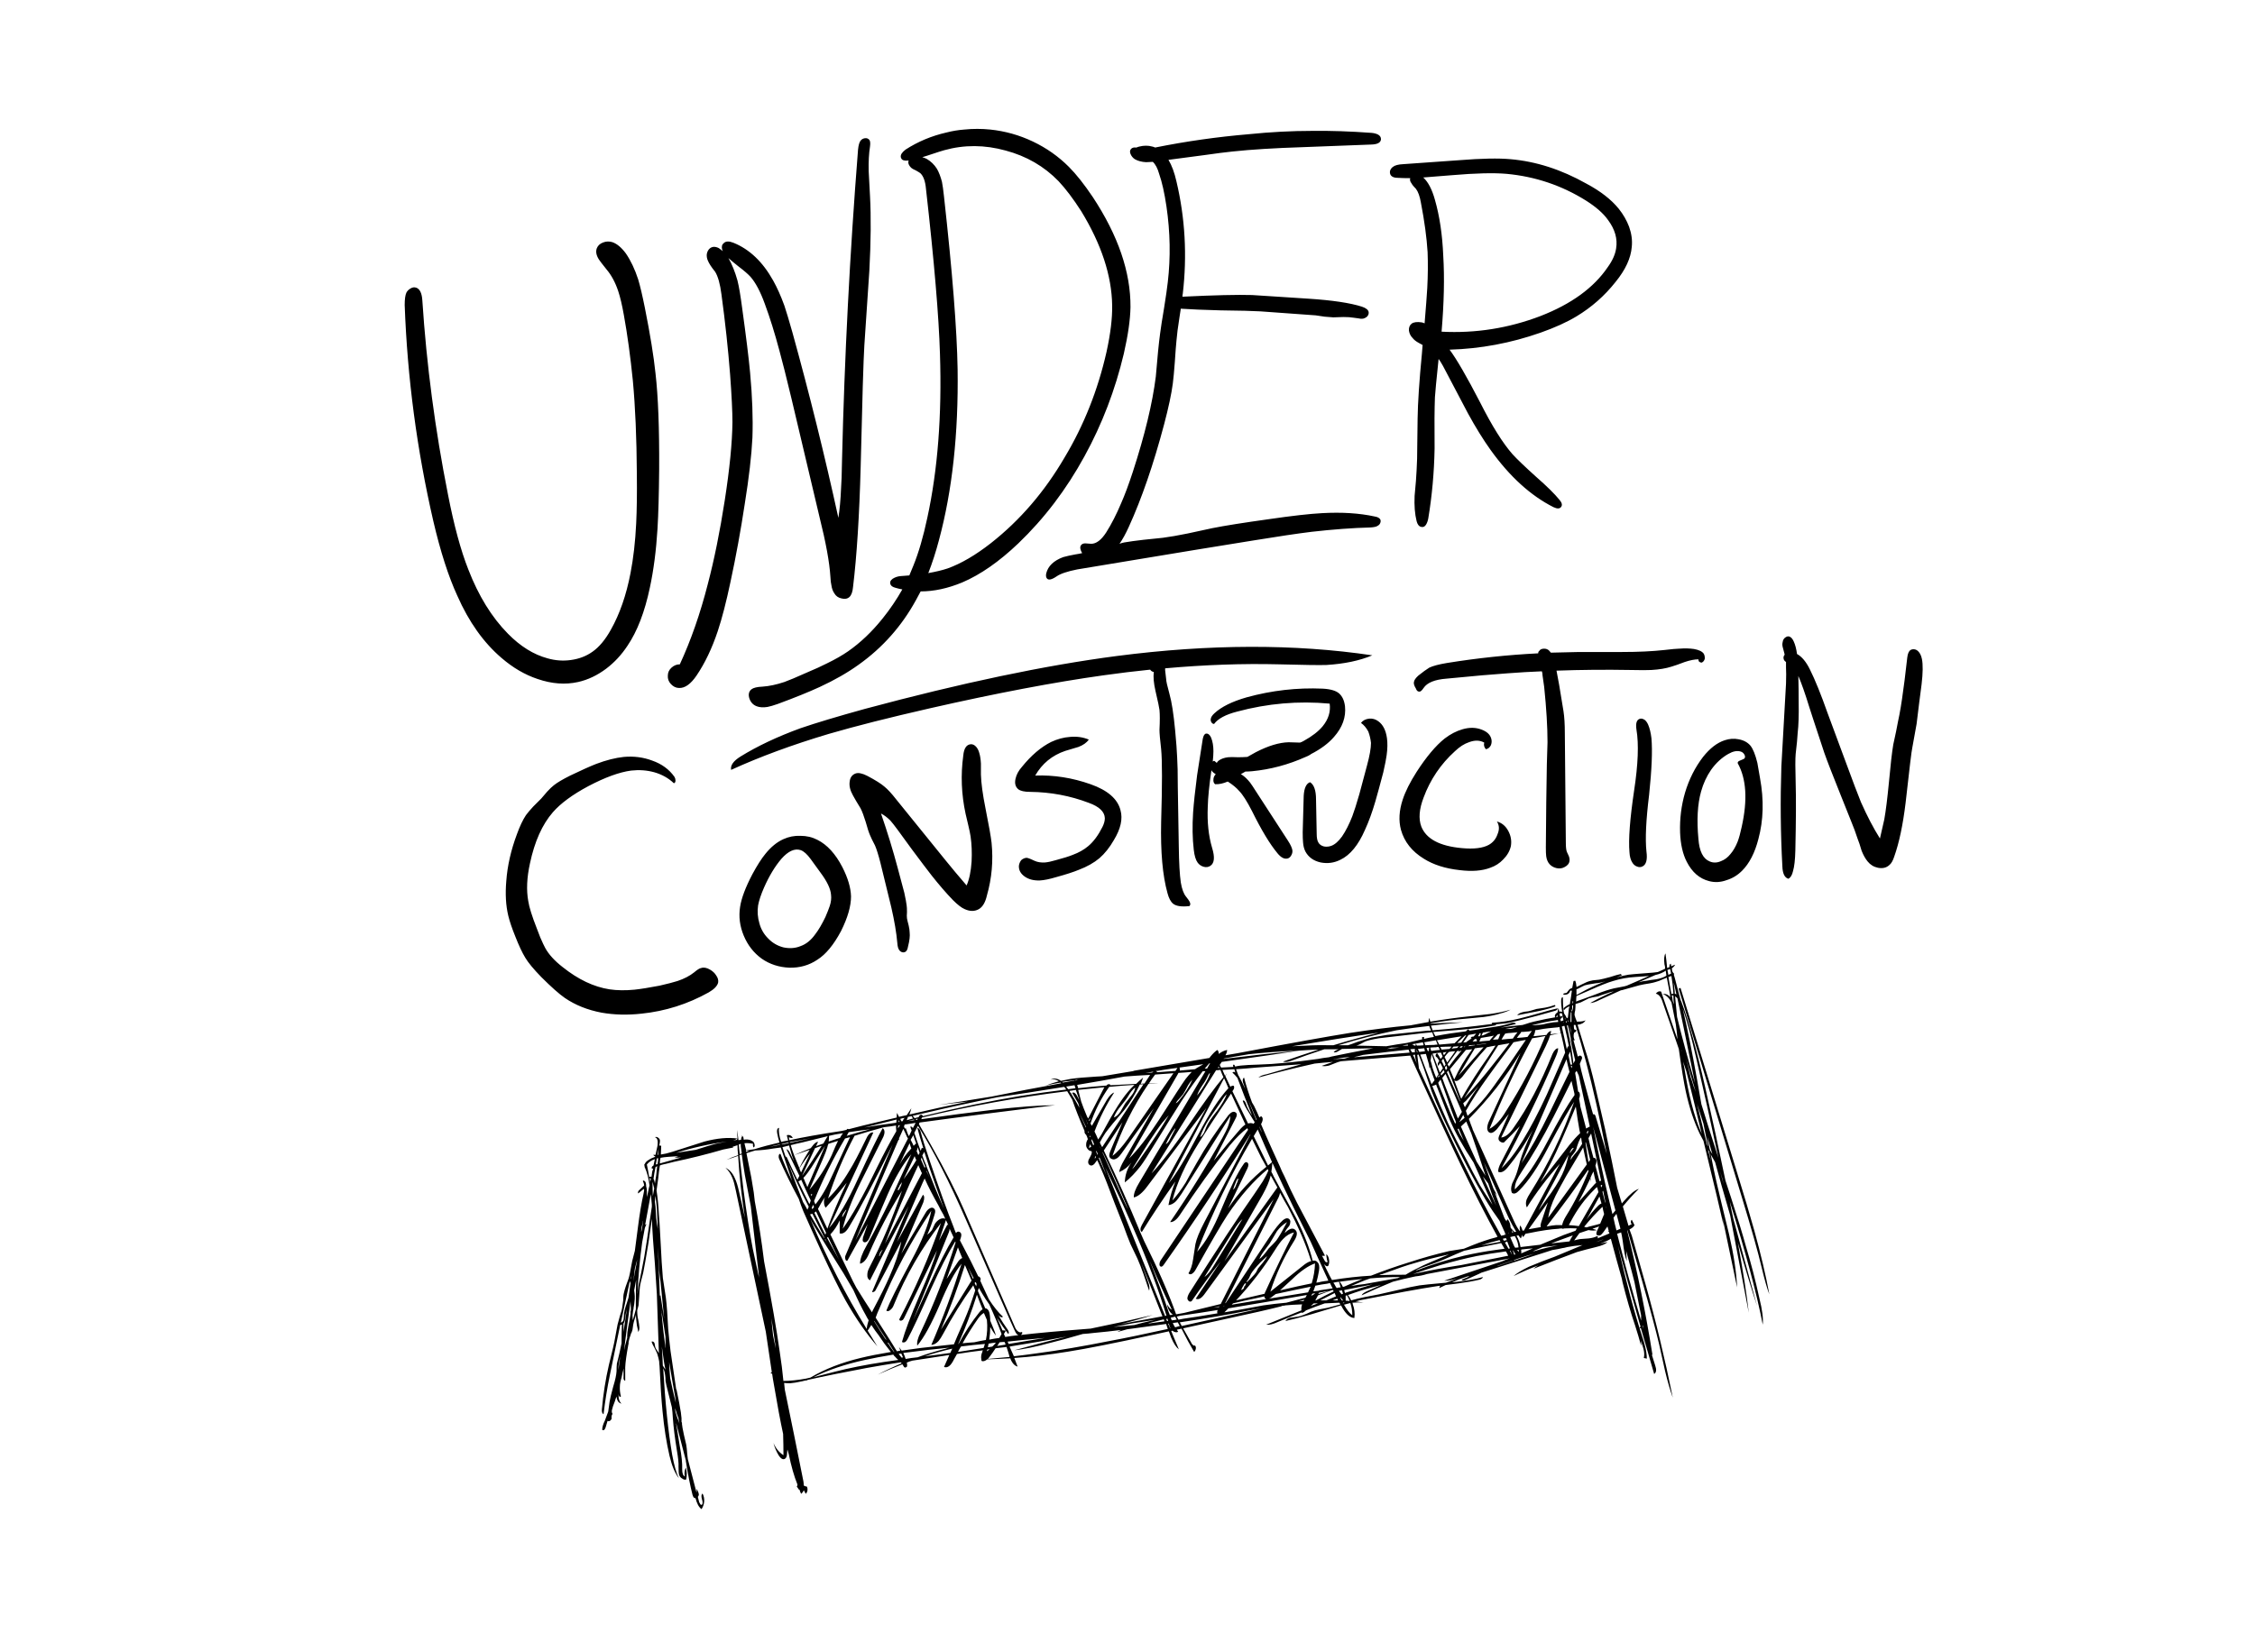<svg version="1.2" xmlns="http://www.w3.org/2000/svg" viewBox="0 0 677 496" width="677" height="496"><style></style><path  d="m196.8 346.8q-0.4 0-0.7 0 0.2 0.3 0.6 0.5v0.1q-1.2 0.4-1.9 0.9-0.9 0.5-1.2 1.2-0.1 0.1-0.2 0.3 0 0.1 0.1 0.3 0 0.3 0.1 0.6 0 0 0-0.1 1 2.2 1.4 5.4-0.1 0.5-0.2 0.8-0.3 1.6-0.6 2.7 0-0.8 0-1.7 0-1-0.2-1.5 0-0.8-0.2-1.3-0.1-0.2-0.4-0.4-0.3-0.2-0.4 0.1 0.3 0.5 0.4 1.3l-1.6 1.5q-0.4 0.5-0.2 0.9 1-0.8 1.7-1.4 0 0.2 0.1 0.4-0.1 0.5-0.2 1.1-0.9 3.9-1.7 10.2l-0.9 6.9q-0.4 1.5-0.8 3.1-0.8 4.5-1.1 5.3-0.1 0.3-0.8 2.2-0.4 1.2-0.6 2.1-0.2 0.7-0.2 2.2-0.2 1.5-0.3 2.1-0.1 0.9-0.7 2.6-0.5 1.8-0.7 2.6 0 0.1-0.8 4.3-0.2 1.4-1.8 7.8-1.5 6.5-2.1 13.3-0.1 1.2 0.5 1.5 0.7-6 1.9-11.8l3.1-15q0.2 0 0.5-0.1 0-0.1 0.1-0.1-0.1 0.1-0.1 0.4-0.1 2.4-0.1 5.3-0.7 3.4-1 4.5l-0.4 1.6q-0.1 0.8-0.1 2.3-0.1 1.7-1 4.6-0.9 3.3-1.1 4.6-0.4 2.7-0.4 2.9-0.2 0.5-1 2.7-0.8 1.6-0.8 2.7 0 0.2 0.3 0.2 0.2 0 0.3-0.1 0.2-0.2 0.4-0.7l0.6-2q0.3 0.2 0.7 0 0.3-0.2 0.5-0.6 0-0.5 0-0.8 0.1-0.5 0.3-0.7-0.3-0.4-0.2-1.1 0.2-1 0.9-2.7 0.2-0.8 0.5-1.4 0.2 1.9 1.5 2.1-1-0.8-0.9-3 0 0.5 0.2 0.8 0.1 0.2 0.3 0.2 0.2-0.1 0.2-0.2-0.4-1.5-0.3-3 0-1 0.5-2.6 0.3-1.6 0.5-2.2 0-0.3 0.1-0.5 0 1.1 0 3.1 0.1 0.2 0.2 0.4 0.2 0.2 0.3 0.1 0-2.7 0-4 0.1-2.3 0.9-6.6 0-0.2 0.1-0.4 0-0.1 0-0.5 0.2-1.1 0.5-1.9 0.2-0.4 0.2-0.7 0.2-0.2 0.3-0.6 0.2-0.4 0.3-1.4 0.1-1.2 0.8-3.2 0-0.3 0.1-0.4 0.1 1.7 0.3 3.1 0.4 1.7 0.4 2 0.5-0.7 0.3-1.8 0-0.4-0.3-1.9-0.3-1.1-0.3-2.8 0.3-1 0.4-1.5 0.1-1 0.2-2.7 0.1-2 0.2-2.8 0.1-1 1-4.3 0.5-2.4 1.6-9.1l1-7.1q0.2 5.3 0.9 13.5l0.6 9.2q0.3 8.8 0.6 17.7-0.2-0.4-0.5-0.8-0.5-0.7-0.6-1.1l-0.2-1.1q-0.3-0.7-0.9-0.5 0.2 0.7 1 2.1 0.7 1.3 0.9 2.2 0.2 0.6 0.4 1.7 0 0.6 0.1 1.3 0.4 8.5 0.9 13.6 0.7 7.4 2.1 13.4 1.1 4.6 2.8 6.7-1.1-2.2-2-7-1.8-10.5-2.7-26 0.2 0.4 0.3 0.7 0.2 0.6 0.3 1.5 0.1 0.6 0.1 1.6 0.1 0.8 0.8 3.5l1.1 4.4q0.2 1.4 0.3 3.3 0.3 4.1 1.2 9.6 0.6 3.5 0.5 4.9 0 2.1 0.2 2.6 0.3 0.7 0.9 1 0.6 0.5 1.2 0.3 0.4-1.8-0.1-3.6-0.6 1.3-0.3 2.7-0.8-0.4-0.8-2.1 0.1-2.8-0.7-6.9l-1.1-6.8q0-0.1 0-0.2l2.9 11.2v0.2q1 6.2 2 10.1 0.2 0.7 0.5 0.9 0.2 0.1 0.4 0.1 0.6 2.4 1.8 3.3 0.7-1 0.8-2.3 0.1-1.3-0.5-2.4-0.5 0.4-0.2 1.6 0.4 1.2 0.1 1.7-0.2 0.2-0.5 0-0.2-0.3-0.4-0.7l-0.4-1.6q0.2-0.2 0.3-0.6 0-0.6-0.6-1.8l-0.1 1.1-2.6-10-0.2-1.7q-0.1-1.6-0.3-2.7-0.8-3.3-1.1-5-0.1-0.6-0.2-1.4 0 0 0.1 0-0.1-0.2-0.2-0.4 0-0.5 0-1.1-0.2-2.1-0.4-2.9-0.1-0.9-1.1-5.7-0.1-0.1-0.1-0.1-0.9-6.2-1.7-11.5-0.4-3.3-0.7-6.6-0.3-6.2-0.7-9.4l-0.9-5.9q-0.4-4.8-0.6-9.4-0.5-9.3-0.6-9.8-0.2-3.9-0.7-7.1l0.5-3.6q0.2-2.1 0.5-3.9 0.4-0.2 0.9-0.3 0.6-0.1 3.3-0.8 7.6-1.6 14.8-3.7 1.5-0.3 3-0.6 0-0.2-0.2-0.2 0.8-0.3 1.5-0.5 0 1.4 0.2 3-1.9 0.6-3.5 1.4 1.7-0.6 3.5-1.2 0.5 8.8 2 18.4 0 0.1 0 0.1-0.8-3.8-1.7-7.6-0.6-2.8-1.3-4.2-1-2.3-2.8-3.1 1.3 1.1 2.1 3.1 0.5 1.2 1 3.7l9 42.4q0.8 5.3 1.8 12.1-0.2 0.3-0.4 0.4 0.2 0.1 0.5 0.1 0.2 1.5 0.5 3.1 1.6 9.5 2.8 15 0.1 3.2 0.1 6.4-2-1.3-3-3.7 0.5 2 1.6 3.8 0.8 1.2 1.5 1.1 1-0.2 1-2 0-0.4 0.1-0.9 0.2 0.7 0.4 1.4 1.1 5.4 2.6 9.1 0 0.4-0.2 0.6l0.7 1 0.1-0.1q0.2 0.7 0.5 1.3 0.6-0.5 0.8-1.1 0.3 0.5 0.6 1.1 0.4-0.4 0.5-1 0.1-0.7-0.2-1.2-0.5 0-0.9-0.3 0-0.5-0.1-1.2-2.8-14.1-5.6-27.6-0.1-1-0.2-2 0.8 0.1 1.8 0.1 1.3-0.1 3.6-0.6 0.7-0.2 1.5-0.3 0.1 0 0.1-0.1 8.1-1.8 17.8-3.6 4.4-0.8 10.2-1.7 0.2 0.2 0.3 0.3-3.8 1.6-7.2 3.4 3.7-1.7 7.4-3.1l0.5 0.8q0.1 0.1 0.3 0.2 0.3-0.1 0.5-0.2 0.2-0.3 0.1-1-0.1-0.2-0.1-0.3 0.9-0.4 1.7-0.6 5-0.8 11.1-1.7l-1.6 3.6q1.6 0.6 3-2.3 0.5-0.9 0.9-1.6 3.7-0.6 7.8-1.1-0.2 0.2-0.2 0.5-0.5 1.1-0.3 2.2 0 0.3 0.1 0.5 0.7 0.3 1.7-0.5 3.3-0.1 6.9-0.3 0.2 0.6 0.4 0.9 0.7 1.3 1.8 1.6-0.5-1.3-1-2.6 7.5-0.5 16.1-1.9 8.3-1.3 25.7-5.1l4.6-1 0.7 1.9q1.1 2.6 2.3 3.5l-2.3-5.5 0.4-0.1q0.3 0.3 0.7 0.4 0.6 0.2 1-0.1-0.2-0.2-0.4-0.6l1.4-0.3q2 4 3.8 7 0.4-0.4 0.5-1 0.1-0.6-0.3-1-0.1 0.2-0.3 0.1-0.3-0.2-0.5-0.4-1.3-2.3-2.7-4.8l12.7-2.8q11.2-2.4 16.7-3.8 0.3-0.2 0.7-0.2 0.3 0 0.6-0.1 2.1-0.2 5-0.3-0.3 0.9-0.2 1.8l-10.6 4.3q1.3 0.2 3.5-0.8 3.8-1.6 7.2-2.9 0 0 0.1 0.2 0.7-0.3 1.2-0.8 3-1.2 5.6-2.1 2.1-0.1 4.4-0.2 0.1 0.2 0.3 0.5-2.3 0.6-3.7 1-1.7 0.3-2.6 0.5-1.5 0.3-2.5 0.7-2.7 1.3-4.1 1.5-1.4 0.2-2.1 0.3-1.1 0.3-1.5 1 2.4-0.5 7.7-2l6-1.8q1.6-0.5 3-0.9 1.9 3.7 4 3.8 0.3-2.1-0.5-4.2 0-0.3-0.1-0.4 1.6-0.1 3.4-0.1-1.3-0.1-2.5-0.3 0.7-0.1 1.2-0.3l13.5-2.6q6-1.1 10-1.7 0.3 0 0.8-0.1-0.3 0.3-0.3 0.7 0.9-0.4 1.9-0.9 1.6-0.2 3.9-0.5 3.7-0.5 6.2-1.1 1-0.3 1.1-0.8-3.5 1-9.3 1.6 1-0.4 2.1-0.9l2.6-0.9q0.3 0 0.6 0l-2.4 1q0.2 0.4 1.1 0.1l4-1.8q0.4-0.2 0.8-0.4l21.3-6.8q1.9-0.3 3.1-0.6 0.3 0 1.4-0.3 2-0.4 4.6-0.6l-8.4 3.5q-3.9 1.4-7.7 3-3.3 1.6-4.6 2.8 3.7-1.8 7.4-3.2-0.9 0.5-1.4 1 6.8-2.7 13-5 2.8-0.8 5.7-1.5 2.6-0.6 3.5-1.5-1.2 0.2-2.2 0.5 1.5-0.6 2.3-1 0.4-0.2 0.9-0.5 1.6 6 3.3 12 0.1 0.5 0.2 1 1.8 7.2 3.8 13.1 1 3.1 1.8 6.1 0-0.8-0.1-1.6 0.6 1.7 0.8 2.5 0.4 1.5 0.1 2.7l0.9 0.2q0-1.6-0.5-3.6-0.2-1-1-3.4-3.4-10.4-7.2-27 2.7 10.2 6.7 24l0.1 0.3q-0.1 0.3-0.3 0.6 0.3 0 0.4-0.1l4 13.8q1-0.6 0.3-2.6-0.5-1.6-1-3.2 0.1 0 0.2 0.1-3-18.9-7.6-37.4h0.1l4.2 14.5q3.8 13.3 5.3 19.7 0.6 2.7 1.8 8.1 1.1 4.6 2.3 7.9-3.6-17.7-8.2-34.1-0.3-1.1-4.1-14.5l-0.7-1.9q1.2-0.6 1.5-1.3l-0.8-1.6q-0.3 0.2-0.3 0.6 0 0.5 0.3 0.7l-1 0.5-1.7-5.8q2.3-2.8 4.8-5.3-1.8 0.6-4.4 3.6l-0.7 0.8-1.4-4.7q-1.3-6.7-3.6-17.5-2.1-9.2-2.9-12.5-1.6-7-3.4-12.4-1.2-3.9-2-6.6 0.1 0 0.2 0 1.6-0.2 2.2-1.3-0.7 0.4-2.6 0.4-0.5-1.2-0.7-2 0-0.7 0.2-1.4 0.1-1 0.1-1.9 0.7-0.2 1.6-0.5 2.2-1.1 2.4-1.2 0.9-0.3 2.8-0.6 0.1-0.1 2.9-1 0.7-0.3 1.8-0.5-0.9 0.4-1.8 0.8-3.6 1.7-5.3 2.7 1.1 0 3-1 3.1-1.4 6.2-2.8 0.3-0.1 0.5-0.1 0.8-0.2 3.2-0.9 2-0.6 3.2-0.8 0.4-0.1 1.8-0.3 1.1-0.2 1.7-0.4 0.9-0.2 2.4-0.9 0.5-0.2 1-0.4 0.5 2.5 1 5.3-0.1 0.1-0.2 0.2 0.1-0.1 0.2-0.1 0 0.3 0.1 0.5-1-1.2-2.3-1 1.6 0.6 2.6 2.5 0.6 3.1 1.3 6.6 0.3 2 0.5 4.5l-4.9-14.3q-0.4-0.2-0.9 0-0.4 0.2-0.7 0.6 1.4 0.3 2.1 2.7 2.6 7.4 4.8 13.9 1.2 8.6 2.1 12.8 1.6 7.3 4.2 12.7 0.3 0.6 1.1 2.1 4.8 19.7 6.1 25.6-0.2-1.3-0.4-2.6l4.4 21q-0.3-6.8-2.4-15.9-2.6-10.6-3.8-15.8-0.7-3-1.7-8.2l1.3 2.3q1.6 6 4.5 15.9 2.8 14.5 5.6 29.3-0.9-8.2-3.3-21.1 3.3 11.5 5.8 19.1l-7.1-26.1q-0.6-2.6-1.1-5.3 7.3 23.4 9.9 37 0.3-2.7-1-7.9-1.8-8.2-4.1-15.8-1.3-4.8-4.4-14.4-0.9-2.7-1.7-5.2-2.8-13.5-6.1-28.1-3.8-16.7-7.1-25.5-0.2-0.4-0.3-0.7-0.9-3.6-1.7-6.5-0.2-0.6-0.3-1 0.1-0.1 0.1-0.4-0.1 0-0.2 0-0.2-0.4-0.4-0.7 0-0.5-0.1-0.8 0.7-0.5 1-1.1-0.6 0.2-1.2 0.5 0-0.4-0.1-0.8-0.5 0.2-0.4 1-0.3 0.1-0.7 0.3-0.2-2.3-0.5-4.4-0.6 1-0.3 3.3 0.2 0.6 0.2 1.3-1 0.5-2.2 1-1.3 0.2-3 0.3-5.3 0.4-5.8 0.5-1.7 0.3-3.6 0.8 0.8-0.3 1.6-0.6l-0.3-0.4q-1.1 0.2-3.2 0.9-2.2 0.6-3.3 0.8-1.2 0.1-1.9 0.2-1.1 0.2-1.8 0.5-0.5 0.2-1.7 0.8-0.8 0.4-1.4 0.7-0.1-1.2-0.4-1.9l-0.5 0.1q-0.2 0.9-0.4 2.1 0 0-0.1 0-0.6 0.2-0.9 0.6-0.3 0.4-0.4 0.5-0.2 0.4-0.5 0.4l-0.5 0.1q-0.4 0.1-0.2 0.4 0.7 0.1 1.3-0.2 0.6-0.4 0.7-1 0.2 0 0.5 0-0.1 1-0.3 2.2 0-0.1-0.1 0 0.1 0 0.1 0-0.2 0.9-0.3 1.8-1 0.5-1.6 1-0.5 0.5-0.1 0.8 0.5-0.7 1.6-1.1-0.1 0.3-0.2 0.7-0.2 1.6-0.3 2.7-0.1 0-0.3 0.2-0.4-0.9-0.8-1.4-0.2-0.6-0.2-1-0.2-1.3-0.2-3.9-0.3-0.2-0.5 0.6-0.1 1.4 0.3 3.8-0.1-0.1-0.3-0.1-0.3-0.1-0.6 0-0.1-0.6-0.2-1.1-0.2 0.5-0.3 1.3-0.2 0.1-0.5 0.4-0.5 0.6-0.2 1.1l-2.8 0.5q-4.4 0.9-5.7 1.4l-1.3 0.4q-3.2 0.3-6.7 0.8 2.5-0.5 4.7-1.1-0.2-0.6-1.4-0.3-2 0.7-4.6 1.1-0.5 0.1-4.6 0.7-1.7 0.3-3.4 0.5-0.1-0.5-0.5-0.3-0.2 0.2-0.5 0.5-4.9 0.6-9 1.4-0.1 0-0.2 0-0.4-0.7-0.6-1.2 7-0.6 7.4-0.6 6.3-0.5 10.8-1.3 0.7-0.1 0.7-0.4 1.4-0.1 3-0.3 1.6-0.3 4.4-1l5.4-1.4q4-1.1 5-1.4 0.7-0.3 0.6-0.7-2.2 0.5-4.2 1.1-4.9 1.4-7.4 2-4.3 1-7.6 1.2-0.7 0-0.5 0.4-9 1.2-17.8 1.9-0.3-0.8-0.5-1.4 5.1-0.6 9.6-1-4.7 0.1-9.7 0.4-0.1-0.1-0.1-0.1 5.8-1 10.8-1.4 4.2-0.4 5.2-0.5 3-0.4 5.2-1.1 1.6-0.4 2.9-1.1-2.6 0.8-6.1 1.3-1.2 0.1-6.3 0.7-5.7 0.6-11.7 1.6-0.2-0.6-0.2-1.1-0.3 0.4-0.3 1.2-2.7 0.5-5.4 1-8.6 0.8-18.3 2.3-9.5 1.5-33.8 6.1-1.6 0.3-3.5 0.6 0.5-0.9 0.5-1.6-1.4 0.3-2.5 1.2 0-0.7-0.4-1.2-0.9 0.5-2.2 2.1-0.1 0.2-0.2 0.3l-23 3.9q0.3 0 0.4 0-4.8 0.8-9.6 1.6l-1.8 0.1q-5 0.3-7.7 0.7-1.5 0.3-3 0.6 0 0 0-0.1-1.5-1-3-0.3 1.3-0.3 2.5 0.5-2.2 0.6-4 1.3 2-0.5 4.5-0.9 0 0 0.2 0.2-10.5 1.9-20.9 4-7.9 1.3-15.8 2.5 4-0.5 8.7-1-8.7 1.8-17.2 3.8-0.2 0-0.4 0.1 0.4-1 0.6-1.9-0.7 1-1.4 2.1-1.2 0.2-2.3 0.5-0.3-0.6-0.6-1.2-0.1 0.6-0.1 1.4-5.1 1.2-10.1 2.4-2.2 0.6-4.3 1.1-0.2-0.1-0.4-0.1-0.1 0.1-0.3 0.3-0.6 0.1-1.3 0.3-9.9 1.5-15.8 2.8-0.1-0.5-0.2-0.9 0.7 0.3 1.2 0.2-0.6-1.1-1.8-0.8 0.2 0.8 0.4 1.6-0.6 0.1-1.2 0.2-0.5 0.1-0.9 0.2-0.9-2.8-0.6-4.2-0.8 0.1-0.6 1.5 0.2 1.2 0.7 2.9-4 0.9-7.5 2-1.3 0.2-2.5 0.3-0.2-0.8-0.4-1.6l-0.1-0.5q1.4-0.1 2.6 0.2-0.2 0.7 0.2 1.1 0.4-0.4 0.2-1-0.1-0.6-0.6-0.9-0.8-0.6-2.2-0.5-0.2 0-0.4 0.1l-0.2-1.1q-0.2 0.1-0.3 0.3 0-0.4-0.1-0.6 0 0.1 0 0.2 0-0.1-0.1-0.1 0.1 0.1 0.1 0.2-0.1 0.3-0.2 0.8 0 0.1 0 0.3-0.4 0-0.8 0.1-0.2-1.5-0.4-3.1 0 1.3 0.1 2.6-4.2-0.6-9.9 0.9-6.5 2.1-9.7 3.1-1.9 0.6-3.4 0.8 0.1-1.6 0.1-2.6-0.2-0.1-0.4-0.1-0.1 0-0.2 0.1 0.3-1.3 0.2-1.8-0.2-0.5-0.6-0.7-0.4-0.3-0.9-0.1 1.1 0.3 0.8 2.5zm52-126.4q12-3.5 30.4-7.7 29.9-6.8 52.1-9.9 7.1-1 14-1.7 0.4 0.6 1.1 0.7-0.3 2.2 0.5 5.7 1.1 4.7 1.2 5.7 0.2 2 0 6 0 1.5 0.5 5.8 0.5 5.1 0 21.8-0.3 13.5 1.9 21.4 0.6 2.3 1.7 3.2 1.4 1.1 4.9 0.7 0.5-0.5 0-1.4-0.2-0.4-1-1.4-1.1-1.3-1.6-4.3-0.5-3.5-0.6-10.6l-0.3-18.1q0-6-0.2-9-0.1-2.7-0.6-8-0.7-7.4-1.7-10.9-1-3.6-1-4.5-0.2-1.7-0.3-2.6 0-0.3 0-0.6 17.9-1.6 34.1-1.2 11.2 0.3 14.3 0.2 8.1-0.5 13.8-2.9-35-5.2-76.7 0.2-32.2 4.2-75.7 15.9-12.3 3.4-19.3 5.8-10.4 3.8-18 8.5-3.2 2-2.8 4 12.9-5.9 29.3-10.8zm166.5 11.5q0.8-3.5 1-5.1 0.4-2.9 0.1-5.1-0.5-3.6-2.6-5.1-1.2-0.9-2.7-0.8-1.7 0.2-2.5 1.3 1.3 0.9 2.2 2.6 0.6 1.6 0.8 3.4 0 2.4-1.2 6.8l-2.3 8.6q-1.3 4.5-2.1 6.6-1.4 3.6-3.1 6.1-1.6 2.2-3.2 2.8-1.1 0.4-2.2 0.2-1.2-0.3-1.7-1.2-0.5-0.8-0.5-2.6l-0.2-10.3q0-4.1-1.8-5.2-1.7 0.6-1.9 4.1l-0.3 10.9q0 2 0.1 3 0.1 1.6 0.7 2.8 1.4 2.6 4.6 3.3 3.1 0.6 5.9-0.8 4.4-2.1 7.4-9 1.7-3.7 3.1-8.5 0.9-3.1 2.4-8.8zm18.4-10.1q-4 3.2-8.4 10-3 4.7-4.2 8.4-1.6 4.9-0.5 9 1.5 5.4 6.9 8.7 4.3 2.7 10.7 3.4 5.5 0.7 9.2-0.7 2.3-0.8 3.9-2.5 1.8-1.8 2.3-4 0.4-2.4-0.8-4.6-1.2-2.2-3.4-2.8 1.1 1.7 0.2 3.8-0.7 2.1-2.6 3.2-2.7 1.5-8.1 1-10-0.9-12.2-6.5-1.3-3.5 0.7-8.7 3-8.1 9.4-13.9 2.1-2 4.2-2.7 2.6-1 4.6 0.1-0.3 1.1 0.5 2 1-0.2 1.5-1.2 0.4-1 0.1-2-0.5-1.8-2.9-2.7-2.6-1-5.7-0.1-2.8 0.8-5.4 2.8zm70.6 74.9q-0.3 0.1-0.3 0.3l18.9 62.4q4.4 14.4 6 21.3 1.4 5.8 2.3 8-1.6-8.6-4.5-19.1-1.8-6.5-5.6-18.8l-16.5-53.9q0-0.2-0.3-0.2zm-0.2-101.9q-1 0-4.4 0.4-5.4 0.6-12.7 0.6-8.6 0-12.9 0-4.2 0.1-8.5 0.2-0.2-0.3-0.5-0.6-0.6-0.6-1.5-0.6-1.1 0-1.5 0.7-0.3 0.2-0.3 0.7-13.8 0.7-27.4 2.9-3.6 0.6-5.3 1.4-1.3 0.8-3.3 2.4-1.2 1.1-1.3 1.9-0.2 0.7 0.6 2 0.3 0.9 1 0.9 0.5 0.1 1.3-1.1 1.6-2.4 6.9-2.8 12.2-1.2 18.3-1.6 5.2-0.4 10.3-0.6 0.2 0.5 0.2 1.2l0.5 3.5q1 9.7 1 16.6l-0.2 6.6q-0.2 10.3-0.3 25 0 1.8 0.1 2.6 0.2 1.5 1 2.4 0.8 0.9 2.1 1.2 1.3 0.3 2.4-0.3 1.4-0.7 1.5-1.9 0.1-0.6-0.2-1.4-0.4-0.8-0.6-1.3-0.3-0.8-0.3-2.7l-0.3-32.9q0-4-0.4-6.6l-1.3-7.9q-0.3-1.7-0.8-4.3 11-0.4 22.3-0.2 4.5 0.1 6.2 0 3.5-0.2 6-1 1.4-0.4 4-1.4 2.4-0.8 4.1-0.8 0 0.4 0.2 0.7 0.3 0.2 0.7 0.3 0.7-0.2 1-1.1 0.1-0.9-0.3-1.6-0.7-1-2.9-1.4-2-0.3-4.5-0.1zm17.8 27.2q-2-0.4-4.1 0.3-3.4 1.1-6.5 5-3.6 4.7-5.4 10.7-1.7 5.8-1.5 12 0.2 5.3 2 8.8 2.4 4.7 6.7 5.8 2.6 0.7 5.3-0.3 2.6-0.8 4.6-2.8 3.3-3.3 4.9-9.5 2.3-8.5 0.5-18.3l-0.8-4.6q-0.9-3.7-2.1-5.2-1.3-1.5-3.6-1.9zm0.7 3.7q0.7 0.2 1.1 0.9 0.4 0.7 0 1.2-0.3 0.2-1.3 0.6-0.8 0.3-0.7 0.8 3.9 7 1.2 19.1-0.6 2.8-1.2 4.4-0.9 2.3-2.2 3.8-1.2 1.5-2.8 2.1-1.8 0.8-3.4 0.1-3-1.2-3.4-6.8-0.8-8.5 0.8-14.2 1-3.6 3-6.5 2.2-3.1 5.2-4.8 2.1-1.2 3.7-0.7zm-30.4-9.8q-1.3 0.5-0.9 3.2 1.1 6.5-0.7 18.3-1.9 12.8-1.4 18.5 0.1 2 0.9 3.2 0.5 0.8 1.3 1.1 0.9 0.4 1.7 0 1.7-0.8 1.2-4.5-0.6-5.7 0.8-17 1.2-11.4 0.7-17-0.3-2.5-1-4.1-0.4-0.9-1-1.4-0.9-0.6-1.6-0.3zm84.8-18q-0.3-1.5-1.1-2.3-0.5-0.5-1.1-0.6-0.7-0.1-1.2 0.2-0.8 0.5-1 2.3-1 8.7-1.2 9.7-0.7 5.5-1.6 9.6-0.4 2.3-1.4 6.8-0.6 3.6-1.3 11.3-0.7 7.3-1.4 11.2-0.4 1.9-1.3 5.7-2.9-4.6-5.7-10.9-1.5-3.7-4.4-11.6l-5.6-15.1q-3-8.5-5.3-13.1-1.7-3.5-3.9-4.7-0.3-2.3-1-3.8-0.5-1.1-1.2-1.4-0.6-0.3-1.4 0.3-0.6 0.5-0.7 1.3-0.2 0.7 0 1.5 0.1 0.5 0.4 1.5 0.1 0.4 0.2 0.8-0.5 0.6-0.3 1.3 0.1 0.5 0.7 0.9 0 0.8 0 1.7 0.1 1.6 0 4.8l-1.4 24.9q-0.5 15.3 0.3 29.9 0.1 3.3 1.8 3.8 1-0.5 1.4-2.3 0.6-2 0.7-6.2 0.3-13.4 0.1-20.1-0.2-6.8 0-8.9 0.5-4.2 0.6-6.3 0.4-3.4 0.3-9.1 0-4-0.1-8 1.4 3.2 3.3 9.4l1.2 3.7q3 9.2 3.3 10 1.3 3.7 5 12.9l3 7.5q1.2 2.9 2 5.4 0.5 1.2 1.2 3.6 0.8 2 1.8 3.2 1.2 1.5 3.1 1.9 2.1 0.4 3.4-0.8 0.9-0.7 1.5-2.6 2.2-6.2 3.4-16.1 1.7-15.3 2-16.5l1.3-7.2q0.3-2.3 0.8-6.5l0.7-5.4q0.6-5.1 0.1-7.6zm-113.1 104.7q-2.1 0.3-2.6 0.4-1.6 0.5-2.5 0.7-1.2 0.1-1.8 0.3-1.1 0.3-1.5 0.9l6.6-1.3q3.5-0.8 4.9-1.4l-0.2-0.4q-1.7 0.6-2.9 0.8zm-266.3 44.2q-0.1 0-0.2 0 0.2-1 0.3-1.8 0 0.8-0.1 1.8zm0.5 2.6q0-0.9 0.2-1.7 1-0.2 2.4-0.3 1.5-0.1 3-0.2l-1.2 0.4q0.9 0.1 2 0zm-0.5-1.6q0 0.8-0.2 1.8l-0.5 0.1q0.2-1 0.3-1.8 0.2-0.1 0.4-0.1zm-0.8 2.7q0.3-0.2 0.5-0.3-0.1 1.3-0.3 2.8l-0.4 2.5q0-0.4-0.1-0.7-0.1-0.5-0.3-0.8 0.2-1.5 0.6-3.5zm-0.6-0.5q-0.2 0.1-0.4 0.3-0.3 0.5 0 0.7 0.1-0.1 0.3-0.1l-0.3 1q-0.1 0.8-0.2 1.5-0.2-0.1-0.4 0-0.1-0.1-0.3 0.1-0.3-1.9-0.7-3.8 0.9-1.1 2.4-1.6zm-0.3 5.3q0-0.2 0-0.3 0.1 0.1 0.1 0.3 0.2 0.8 0.4 1.6l-0.4 2.3q-0.1-2-0.1-3.9zm-0.5-1.3q-0.1 0.6-0.2 1-0.1-0.6-0.2-1.2 0.2 0 0.4 0.2zm25.9-12.1q0 0.2 0 0.4-0.6 0.1-1.3 0.2 0.9-0.2 1.3-0.6zm0.5 1.8q0.3-0.1 0.6-0.2 0 0.3 0 0.7 0.1 0.8 0.3 2.2-0.3 0.1-0.6 0.2-0.2-1.4-0.3-2.9zm-3.5-0.9q-1.7 0.3-3.5 0.7-2.2 0.6-5.9 1.8l-5.9 0.9q7.3-2.3 15.3-3.4zm18.4 0.3q0.1 0.1 0.1 0.2-1 0.2-2 0.4-0.1-0.1-0.2-0.1 1.1-0.3 2.2-0.5zm0.5 0.1q0-0.1-0.1-0.2 0.6-0.1 1.1-0.2 2.5-0.5 5.4-1-1.4 0.3-2.3 0.5-2.1 0.5-4.1 0.9zm-3.1 0.5q0 0 0.1 0.1-1.6 0.3-3.1 0.6 1.4-0.4 3-0.7zm0.2 2.8q-0.4 0-0.5 0.5-0.1 0.5 0.1 1 2.5 5.7 5.9 12 0.7 2.1 1.4 3.8 2.1 4.8 5.3 11.8 4.6 10 7.4 15 4.6 8.1 9.5 13.7-1.5-2.4-2.9-4.7 0.5-0.8 1.1-1.7 1.1 1.7 2.2 3.1 1.7 2.6 3.5 4.8 0.1 0.1 0.2 0.2-5.4 0.9-9.1 1.8-8.7 2.1-15.1 5.9-1 0.2-1.3 0.3-3.8 0.7-6.8 0.7-0.4-4.2-1.1-8.7-1.3-9.4-4.7-27.2-1.1-9-2.8-18.1-0.2-1.4-0.3-2.6-0.7-4.7-1.6-8.8-0.3-1.6-0.6-3 1.3-0.4 2.6-0.8 2.6-0.1 5.5-0.6 0.9-0.1 2.2-0.3 1.9 5.7 3.4 10-2.1-4.3-3.5-8.1zm2.8-0.4q-0.4-0.8-1-1l3.9 8q-0.3 0.6-0.6 1.2-1.7-3.5-3.3-7-0.1 0-0.2 0.2-0.5-1.5-1-3 0.9-0.2 2-0.5 0.4 1.5 0.9 3.1 0.3 0.9 0.6 1.7zm1.3 0.8q-0.6-1.6-1-3 1.5-0.4 3.4-0.8 4-1 7.7-1.9-0.7 1.1-1.3 2.2-1.1 0.4-2.2 0.8l0.6-1.3q-0.8 0-1.8 1.4-0.2 0.2-0.4 0.5-2.5 1-5 2.1zm-14.4-1q0-0.2-0.1-0.4 0.6 0 1.2 0-0.5 0.2-1.1 0.4zm16.5 6.2q-0.3-0.6-0.5-1.2 1.4-2.3 3.2-4.5-1.4 2.9-2.7 5.7zm0.7 1.6q0.2-0.2 0.5-0.5 0.7-0.8 1.9-2.6l4.1-6.5-5.1 11.9q-0.1 0.2-0.2 0.5-0.3-0.8-0.7-1.6-0.2-0.6-0.5-1.2zm-0.3-0.7v-0.1l3.8-8.1q1-0.4 2-0.7-2.8 4.5-5.8 8.9zm-0.3 1.3v0.1q1.1 2.5 2.8 6.1-0.1 0.5-0.4 1.1-1.7-3.4-3.3-6.8 0.4-0.2 0.9-0.5zm-1.4 0.7q1.7 3.7 3.6 7.4-0.2 0.5-0.4 0.9-0.6-1.2-1.3-2.3-2.1-5.3-4.4-11.6 1.2 2.8 2.5 5.6zm0.8-4.2q-0.9-2.1-1.6-3.9 2.3-0.8 4.7-1.6-1.8 2.7-3.1 5.5zm-17.3-4.1q0.3 2.3 0.9 6l1.8 9.5 2.4 20.5q0 0.5 0.1 1.1-1.3-6.1-1.9-8.8-1.5-7.8-2.8-17.8-0.4-3.6-1.2-10.3 0.3-0.1 0.7-0.2zm51.3-11.6q1.6-0.4 3-0.7 11.9-2.8 22.5-4.9 9-1.3 20-3.1 0.3 0.3 0.6 0.8-6.7 0.8-13.6 1.9-13.4 2.2-29.5 6.1 0.1-0.2-0.2-0.4-0.2-0.1-0.4 0-0.4 0.1-0.6 0.7-0.6 0.1-1.2 0.3-0.3-0.4-0.6-0.7zm-17.5 6.1q0-0.1 0-0.1 4.5-1.4 8.9-2.6 1.9-0.2 3.6-0.5 0 0.8 0.1 1.7-2.7 4.6-5.9 11.1-6.2 12.8-10.2 18.2 1.4-5.9 5.4-14 6.6-13.2 6.8-13.6 0.8-1.9-0.2-2.6-1.9 3.3-7.5 15.4-4.4 9.7-8.6 14.6l13.3-28.7q-1.2-0.2-2.1 1.8-3.3 6.8-5 9.5-3.1 5.3-6.5 8.5 3.1-9.6 7.9-18.7zm2.5-1.8q1.1-0.1 2.3-0.3-3.8 1-7.1 2 0.3-0.5 0.6-1.1 2.1-0.3 4.2-0.6zm-5.3 2.5q0.8-0.2 1.5-0.4-0.7 1.4-5.3 11.4-2.4 5.5-5.1 8.8-0.2-0.5-0.4-1 3.9-9.7 9.3-18.8zm-4.8-0.8q0.9-0.2 1.8-0.4 1.2-0.2 2.4-0.4-0.5 0.6-0.9 1.4-1.8 0.6-3.4 1.1 0.1-0.9 0.1-1.7zm-0.5 3.4q0.1-0.5 0.3-1 1.5-0.5 2.9-0.9-0.7 1.4-1.9 4.3-2.6 5.6-6.7 10.4l3.9-8.9q1.1-2.5 1.5-3.9zm-4.6 14q0 0.3-0.1 0.7-0.2-0.3-0.3-0.5 0.2 0 0.4-0.2zm32.1-21q0.1-0.2 0.2-0.4 19.8-2.7 40.7-5.2-6.7 0-18.9 1.4-10.1 1.2-21.3 2.8 0.1-0.2 0.2-0.5 21.6-5.2 43.6-7.9 0.7 1.1 1.5 2.5 1.4 4.1 3.7 9.4 0 0.2 0 0.4 0.1 0.5 0.5 0.8 0.3 0.6 0.5 1.3-0.5 0.8-0.5 1.5-0.1 0.8 0.4 1.4 0.5 0.7 1.2 0.7 0.2 0.4-0.1 1.1-0.1 0.2-0.5 1-0.4 0.6-0.4 1.2 0 0.6 0.5 0.9 0.9 0.5 1.9-1.1l0.3-0.4q0.5 1 1 2.2 1.6 3.6 4.3 10.9l2.6 6.6q1.1 3.1 2.1 5.5 0.7 1.5 2.1 4.4 0.8 1.8 1.8 4.6l1.7 5q0.3-1.1-0.4-2.9l-2-5.6q2.5 6.3 5.2 13.2l1.2 3q-3.2 0.6-4.8 0.9-4 0.7-7.9 1.5 5.2-1.3 9.8-2.8-9.3 2.2-18.7 4.1 0 0-0.1 0-14.2 1.1-20.8 1.9 0.1-0.1 0.2-0.2 0.4-0.4 0.1-0.7-0.6 0.3-1.2-0.2-0.6-0.5-0.9-1.3l-13-29.9q-2.6-6.1-4-9.1-4.5-9.5-11.8-21.9 0 0 0-0.1zm-0.8-1.2q-0.1-0.1-0.2-0.2 0.3-0.1 0.6-0.2l-0.1 0.4q-0.2 0-0.3 0zm-0.7-0.1q0.1 0.1 0.1 0.2-1 0.1-1.9 0.3 0.9-0.3 1.8-0.5zm-0.4 2.6q0-0.3-0.3-0.4-0.2-0.2-0.4 0 0.2 0.5 0.4 1.1l-0.8 1.7q-0.3-0.5-0.4-0.8-0.3-0.9-0.6-1.7-0.1 0.1-0.2 0.3-0.2-0.4-0.3-0.7l0.2-0.6q1.6-0.2 3.3-0.5l-0.9 1.7q0-0.1 0-0.1zm2.5 1.4q-0.3-1.4-1.1-1.5 0.7 2.6 1.8 6.1-0.3-0.1-0.5 0-0.1 0.4-0.3 0.8-1-2.7-1.9-5.4 0.5-1 1.1-2.1 7 11.2 14.5 28.4 13.7 31.4 14.6 33.2 0.5 1.1 1.1 1.3-0.2 0-0.4 0-1.8 0.2-3.6 0.5-0.2-0.5-0.4-0.9 0.3-0.5 0.6-1l-1-0.1v0.1q-0.8-2-1.7-3.9 1.7 2.7 3.4 4.9 0.4-0.3-0.1-1.2-1.5-2.1-2.9-4.5 0.2 0.2 0.4 0.4 0.3 0.2 0.6 0.3 0.3 0 0.4-0.2-2-1.8-4.2-5.2-0.4-0.9-0.8-1.7-0.9-2-1.8-3.9 0-0.1 0.1-0.3 0.1-0.5-0.4-0.9-0.2-0.1-0.3-0.1-2.3-4.8-4.5-8.9-0.5-1-1-1.9l0.2-0.6q0.6-1.7-0.5-2-0.4-0.2-0.9 0.4-0.4-0.9-0.7-1.8-2.8-7-7.3-20.3-1.8-5.3-2.5-8zm-2.2 3.9q-0.4-0.9-0.9-1.8 0.4-0.7 0.8-1.4 0.4 1.3 0.9 2.6 0 0-0.1-0.1-0.3 0.3-0.7 0.7zm1.4 2.8q-0.2-0.6-0.5-1.2 0.3-0.7 0.3-1.2 0.3 0.8 0.6 1.7-0.2 0.4-0.4 0.7zm1.2 0.1q0.3-0.6 0.6-1.1 1.4 4.5 3.5 10.4 1.3 3.6 2.4 6.7-2.8-6.4-5.3-12.9 0-0.2-0.1-0.4v0.1q-0.6-1.4-1.1-2.8zm-4.6-10.8q0.2-0.5 0.3-0.8 0.5-0.1 1.1-0.2 0.2 0.3 0.4 0.7-0.9 0.2-1.9 0.5zm-0.7-0.5q-0.4 0.4-0.6 1-0.3 0-0.3 0.1-0.3-0.4-0.4-0.8 0.6-0.2 1.3-0.3zm-2.5 1.4q-0.1 0.1-0.3 0.1-4.6 0.6-9.3 1.4 5.3-1.3 9.7-2.4-0.1 0.5-0.1 0.9zm0.6 0.9q0.2-0.1 0.5-0.1-0.3 0.5-0.6 1 0-0.5 0.1-0.9zm0.4-1.1q-0.2 0-0.3 0.1 0-0.3 0-0.6 0.2 0.2 0.3 0.5zm-0.1 5.4q0-0.2-0.1-0.4l1.3-2.9q0.6 1.2 1.1 2.4 0.2 0.3 0.3 0.5l-15.8 30.7 13-30.4q0.1 0 0.2 0.1zm6.5 9.4q0.1 0.3 0.3 0.6l-11.1 21.2q4.6-12.2 10-23.6 0.4 0.9 0.8 1.8zm0-3.5q0.1-0.3 0.2-0.6 0.5 1.4 1.1 2.8l-0.2 0.3q-0.6-1.3-1.1-2.5zm0.5 7q0.3-0.7 0.6-1.3 1.6 3.6 4.2 8.2 0.5 1.1 1.4 2.6 0.3 0.7 0.6 1.3-0.7-0.3-1.6 0.1-0.9 0.5-1.5 1.4-0.6 1.3-0.9 1.9-0.7 0.9-1.4 1.4 1.2-2.7 2.2-6.1 0.4-1.2-0.1-1.7-0.6-0.6-1.4-0.1-0.7 0.4-1.2 1.3l-7.3 12.3 6.6-15.4q0.6-1.8-0.1-2.3l-7.8 14.2zm1.2-3.4q0-0.2 0-0.3 0.4 1.1 0.9 2.2-0.5-1-0.9-1.9zm-11.7 6.9q3.3-7.5 7.1-12.1-4.5 9.7-6.4 13.9-3.7 7.6-7 13.5-2 3.5-2 5.5 1.5-0.3 2.6-2.8 4.3-10 10-19.1-4.1 12-9.8 23.1-0.6 1.1-0.6 2.1-0.1 1.2 0.8 1.7 4.8-9.6 11.6-22.3l-10.9 25.6q-0.1 0.4 0.3 0.2 0.4-0.1 0.6-0.4l7.8-14.8q-1 4.9-3.6 10.7-1.6 3.7-5 10.1-0.1 0.3-0.2 0.5-2.1-3.2-4.7-7.4-0.5-0.9-1-1.9l-6.8-14.1q1.7-1.8 2.8-4.2v3.9q1.5 0.4 2.9-2.1 4.9-8.2 13-24.6l-14.1 33.2q-0.3 0.6-0.1 1.2 0.1 0.6 0.6 0.5l6.1-11-1.4 4q-0.2 0.9 0 1.2 0.4 0.5 1.1 0.1 0.5-0.4 0.8-1.1 3.6-8.8 5.5-13.1zm3.3-2.1l0.2-0.2 0.1-0.4q0.1-0.1 0.7-1l-0.2 0.8-0.2 0.5q-0.2 0.4-0.6 1.1h-0.3q0.1-0.2 0.3-0.8zm3.3-13.3q0.2 0.8 0.5 1.6-2.2 2.3-3.5 4.8 1-2.3 3-6.4zm1.5 3.9q0.2 0.6 0.5 1.2-1.7 2.9-3.8 5.7zm48.3-22.7q0-0.1 0-0.2 0.4 0 0.9 0-0.4 0-0.9 0.2zm-0.2-0.1q-0.1 0-0.1 0.1-1.8 0.3-3.5 0.6-0.1-0.1-0.2-0.2 1.1-0.2 2.3-0.3 0.6-0.1 1.5-0.2zm-2 2.7q-0.1-0.2-0.3-0.4-0.1-0.2-0.3-0.4 1.2-0.2 2.5-0.4 0.1 0.4 0.3 0.9-1.2 0.2-2.2 0.3zm0.8 1v0.2q-0.3-0.3-0.4-0.7 0.9-0.1 1.9-0.3 0.5 1.5 1.1 3.2-0.4-0.8-0.8-1.5-0.3-0.5-0.7-0.8-0.4-0.2-0.7 0 0.9 1.5 1.8 3.1 0.1 0.4 0.3 1 0 0.2 0.1 0.4-1.2-2.2-2.4-4.1zm2.2-1.3q-0.2-0.6-0.3-1 6.7-1.1 14.2-2.5 3.6-0.3 7.7-0.5l-1.7 2.6q-0.6 0-1.1 0.1 0.4-1 0.7-1.9-1.1 0.9-2.1 1.9-3.8 0.2-7.7 0.4-0.2-0.5-0.9-0.2-0.2 0.1-0.3 0.3-4.2 0.3-8.5 0.8zm-36.9 46q0 0.2 0.1 0.3-4.4 14.1-10.5 27-1.3 2.6-1 4 3-3.6 6.7-12.2 3.6-8.8 6.6-12.4-4 12.6-9.1 24.4 1.2-0.1 2.2-1.2 0.6-0.7 1.4-2.2 4-7.5 9-14.5 0.3 0.7 0.6 1.5-0.8 2.5-1.8 5.3-1.2 3.2-3.6 8.5l-1 2.4q-4.8 0.5-9.9 1.1-3.1 0.4-5.8 0.8-0.4-0.6-0.8-1.1l0.4 1.1q-0.5 0.1-1 0.2-0.2-0.3-0.4-0.6-0.5-0.9-6-9.5 0.4-1.2 1.4-3.4 6.2-15 15.3-28.7-1.2 6.2-6.1 15.2-6 11.2-7.4 14.8 0.6 0.4 1.3-0.3 0.6-0.5 0.9-1.3 5.5-13.5 14.2-24.7-5.1 14.7-12.5 28.9 0 0.3 0.3 0.4 0.3 0.1 0.5-0.1 0.3 0 0.7-0.8l9.8-20.2q-1.3 4.6-5.3 13.7-3.9 9-5.2 13.8 0.4 0.3 1 0 0.4-0.3 0.7-0.9 2.1-3.9 7.1-15.2 4-8.9 7.2-14.1zm-1.7-3.8q0.6 1.3 1.2 2.6-3 4.9-7.6 14.9l-4.5 9.9 10.7-26.4q0.2-0.5 0.2-1zm-0.4-1.1q-0.1-0.1-0.3-0.1l-2.5 4.8 2.1-6.2q0.3 0.7 0.7 1.5zm3 10.9l-3.5 5.3 3.4-9.5q0.6 1.6 1.3 3.2-0.6 0.2-1.2 1zm2 1.1q1 2.3 2 4.7-0.1 0.1-0.1 0.1l-9.1 14.6q4.1-9.5 7.2-19.4zm1 0.8q0.8 1.6 1.6 3.1-0.1 0.2-0.2 0.2zm3.2 6.1q0.5 0.9 1 1.7 1 1.7 2.1 3.2 2.2 4.8 3.7 8.9-0.3 0.6-0.7 1.2-1.6 0.2-3 0.5 0.3-1.9 0.3-3.8 0.9 1.6 1.7 2.6-0.2-0.9-0.8-2.3l-0.9-2.2q0-0.7-0.1-1.5-0.2-2-1.3-2.2 0 0-0.1 0l-2.2-5.2q0.1-0.5 0.3-0.9zm1.1 6.4q-0.4 0.2-0.9 0.8-3.6 4.5-6.3 9.6 0-0.1-0.1 0 3.3-7.4 5.6-14.8 0.8 2.2 1.7 4.4zm-1.3 2.7q0.9-1.2 1.7-1.6 0.5 1.1 0.9 2.1 0.3 3.1-0.3 6-1.8 0.3-3.5 0.7-1.8 0.1-3.5 0.3 2.1-3.8 4.7-7.5zm-0.8-10.9q0.2 0.3 0.3 0.6-0.1 0.4-0.1 0.7l-0.5-1q0.2-0.2 0.3-0.3zm-5.3 21q0.4-0.8 0.9-1.6 0.2-0.1 0.5-0.1 3.1-0.4 6.7-0.7-0.2 0.6-0.4 1.2-3.8 0.6-7.7 1.2zm-1.7-1l-0.6 1.3q-2.2 0.3-4.4 0.6-1.8 0.2-3.3 0.4 4-1.3 8.3-2.3zm-0.8-0.3q-0.6 0.1-1.1 0.3-4.4 1.1-8.5 2.6-2 0.2-3.6 0.5-0.3-1-0.7-1.8 3.3-0.4 7.3-0.9 3-0.3 6.6-0.7zm15.9-3q0-0.1 0.1-0.2 0 0.1 0 0.1 0 0-0.1 0.1zm-0.9 1.4q0.8-0.1 1.5-0.1 0.2 0.4 0.3 0.8-1.2 0.2-2.5 0.4 0.4-0.6 0.7-1.1zm-3.5 1.5q0.1-0.6 0.2-1.1 1.1-0.2 2.2-0.3-0.5 0.7-1.1 1.2-0.7 0.1-1.3 0.2zm-0.2 0.7q0.3-0.1 0.7-0.1-0.4 0.3-0.8 0.6 0.1-0.3 0.1-0.5zm0.2 2.8q0.2-0.2 0.4-0.5 1-1.3 1.9-2.7 1.6-0.2 3.3-0.4 0.3 1 0.6 1.9 0.2 0.6 0.3 1.1-3.3 0.3-6.5 0.6zm6.5-3.7q0.3-0.1 0.5-0.1 8.8-1.4 16.6-2.9-7.8 1.9-15.7 4.1 4.5-0.5 10.7-2.2 3.4-0.8 9.9-2.7 1.6-0.1 3.2-0.3 4.3-0.4 8.3-0.9-0.7 0.3-1.1 0.6 1.4-0.4 2.9-0.8 6-0.8 11.7-1.6l0.5 1.5q-10.9 2.4-17.4 3.6-12 2.4-21.8 3.7-3.5 0.5-7 0.9-0.7-1.5-1.3-2.9zm-0.3-0.8q-0.1-0.4-0.3-0.7 5.2-0.6 11.2-1.1-5.4 0.9-10.9 1.8zm-38-28l-0.2 0.4q-0.3 0.6-0.5 1.2l-0.2-0.1q0.2-0.3 0.3-0.9l0.3-0.4 0.2-0.3 0.3-0.1q-0.1 0.2-0.2 0.2zm-19.2-12.5v-0.1q0.2-0.3 1-1.8 0.6-1.1 1.2-1.7-0.5 0.7-0.4 1.6 0 0.9 0.5 1.6 3.4-3.8 6.3-7.5-3.9 8.3-5.8 13.8l-2.4-5.1q-0.2-0.4-0.4-0.8zm8.4 0.2l0.1 0.1-1.1 2h-0.2q0.1-0.3 0.3-0.9zm-10.3-0.5q0.2-0.5 0.4-1 0.1 0.3 0.3 0.7-0.3 0.3-0.5 0.6-0.1-0.2-0.2-0.3zm0.8 1.4q0.3-0.2 0.5-0.4l3 6.4q-0.1 0.3-0.2 0.6-1.7-3.3-3.3-6.6zm-1.3 0.5q0.3-0.1 0.7-0.2 1.8 3.6 3.6 7.2 0 0.1 0 0.2-2.3-3.7-4.3-7.2zm0.3 1.9q-0.1-0.3-0.2-0.5 0.5 1 1.1 2 3.1 5.2 8.8 14.2 1.5 2.6 3 5.1 2.2 4.9 3.7 7.5 0.4 0.8 0.9 1.6-0.1 0.2-0.1 0.3-0.4 1.2-0.5 2.3-9.5-15.5-16.7-32.5zm4.8 5.1q0.2-0.1 0.3-0.2l3.3 6.8q-1.8-3.3-3.6-6.6zm-0.6 0.5q0-0.1 0.1-0.1 0.2 0.6 0.5 1.1-0.3-0.5-0.6-1zm14.7 24.5h0.1l3.7 5.7q-0.3-0.2-0.5-0.5-1.7-2.6-3.3-5.2zm4.2 6.7q-0.1-0.1-0.1-0.2 0.1 0 0.2 0l1.8 2.8q-0.1 0-0.1 0-0.7-0.9-1.8-2.6zm2.1 4q0.5 0.6 1 1-3 0.4-4.2 0.6-8.6 1.3-15.1 3-4.2 1.1-6.2 1.6 6.7-3.3 15.5-5.2 3.6-0.8 8.5-1.6 0.2 0.4 0.5 0.6zm2.4 0.2q-0.1 0-0.2-0.1 0 0.2 0 0.4-0.5-0.5-1.1-1.3 0.4-0.1 0.8-0.1zm-38.2-2.7q-0.4-1.9-0.8-3.8-0.3-2.6-0.5-5.2 0.6 3.8 1 6.8 0.2 1.1 0.3 2.2zm-36.1-42.6q-0.1-0.8-0.2-1.4l0.2-1.8q0.2 1.6 0.4 3.5 0 0.6 0.3 6.5-0.3-1.6-0.5-3.3-0.1-2.1-0.2-3.5zm-1.1-0.6q0 0.3 0 0.7l-1.5 10.2q-0.8 5.4-1.4 8.1-0.2 1.2-0.7 3.5-0.5 2.1-0.6 3.5 0 0.4-0.1 0.9 0.3-7.5 1.4-15.5l0.8-4.3q0.2-0.6 0.5-1.2-0.2 0.1-0.4 0.2l1.7-9.2q0.1 1.3 0.3 3.1zm-3.2 8.4q0-0.8 0.1-1.4 0.2-0.7 0.5-2.2 0 0.4-0.1 0.7-0.1 1-0.4 2.5-0.1 0.2-0.1 0.4zm-1.9 10.9q0.1-0.4 0.2-0.8 0.3-1 0.5-1.9-0.1 0.9-0.4 2.2l-0.8 4.4q0.3-1.9 0.5-3.9zm-1.2 3q-0.1-0.1-0.1-0.1l0.3-1.5q-0.2 0.9-0.2 1.6zm8.1-9.5q0.2 2.5 0.4 7 0.1 1.3 0.4 3.3 0.5 5.4 1.1 11.2l-1.1-7q-0.1 0.1-0.2 0.1 0 0 0-0.1-0.3-8.5-0.6-14.5zm1 19q0.3 1.3 0.5 2.7 0.3 1.8 0.8 5.3 0 0.6 0 1.3 0 0.5 0 1 0 0.5 0 1.1-0.1-0.4-0.1-0.9-0.6-4.3-1.1-9.9-0.1-0.3-0.1-0.6zm-9.2-8.1l-0.6 4.3q-0.2 0.7-0.5 1.6-0.9 2.5-0.9 3.9 0 1-0.2 1.4-0.2 0.4-0.5 0.5-0.1 0.1-0.2 0.1l2.7-12.5q0.1 0.3 0.2 0.7zm1.2 5.4q0.2-1.4-0.1-3.3l0.6-3.2q-0.1 3.2-0.1 6.9 0 1 0 2-0.3 1.2-0.9 3.3-0.1-1-0.1-1.4 0.1-0.7 0.2-1.7 0.1-0.1 0.1-0.2v-0.1q0-0.1 0-0.2 0.3-1.6 0.3-2.1zm-1.1 1.9q0 0.4 0 0.9-0.1 0.1-0.1 0.3 0 0.3 0 0.7-0.2 1.6-0.7 4-0.3 1.6-0.3 2.6 0 0.3 0 0.6-0.3 1.1-0.6 2.2l-0.3 1.4v-0.2q0.8-6.5 1.9-14.4 0 0.7 0.1 1.9zm-2 4.4q0.3-0.6 0.4-2 0.1-0.8 0.4-1.9l-1 6.8v-2.4q-0.1 0-0.1 0 0.2-0.2 0.3-0.5zm-1.2 10.2l-0.2 1.6q-0.2 1.3-0.3 2.5v-1.1q0.1-1.2 0.5-3zm12.5-2.9q0.4 2.9 0.7 4.9 0.2 1 0.4 2.1 0-0.1-0.1-0.2-0.4-0.6-0.7-1.1-0.1-2.8-0.3-5.7zm4 15.1q0.1 0.9 0.2 1.8-0.9-3.6-1.7-7.5-0.2-2.1-0.3-4.8 0.4 2.5 0.9 5.4zm0.1 4.5q-0.1-0.6-0.1-1.1 0.5 1.8 1 3 0.1 0.8 0.3 1.6-0.9-2.3-1.2-3.5zm37.5 22.3q0.1-0.2 0.1-0.6 0 0.1 0 0.1zm260.3-155q0.3-0.1 0.5-0.2 0.2-0.1 0.3-0.1 0.2 0.7 0.3 1.4-0.3 0.1-0.5 0.2-0.2 0.1-0.3 0.2-0.2-0.8-0.3-1.5zm-0.3 1.7q-0.3 0.2-0.5 0.3-1 0.5-2.6 0.8-1.8 0.2-2.7 0.4-1.2 0.1-2.6 0.5 2.6-1.1 5.1-2.2 1.8-0.4 3.1-1.3 0.1 0.8 0.2 1.5zm1.5 0.1q0.2 1.3 0.4 2.8 0.1 1 0.2 2.5-0.1 0-0.2 0-0.2 0.1-0.4 0.1-0.5-2.6-0.9-5.1 0.5-0.2 0.9-0.3zm1 4.8q-0.2-1.6-0.3-2.9 0.4 1.7 0.8 3.6-0.2-0.1-0.5-0.2 0-0.2 0-0.5zm-14.4-1.9q-0.7 0.2-0.7 0.2-2.1 0.4-3.1 0.6-2.2 0.5-5.5 1.8-4.5 1.7-5.5 2-0.2 0.1-0.4 0.2 0-1 0.1-1.7 1.8-0.8 4.6-2 4-1.8 6.4-2.5 3.2-1 6.6-1.2 1.4-0.1 4.2-0.3-3.1 1.3-6.7 2.9zm14.5 3.2q0.2 0.1 0.5 0.4 0.1 0.1 0.2 0.2 0.7 3.2 1.5 7l3.8 18.5q-3.2-10.8-5.4-19.9-0.3-3.1-0.6-6.2zm-1-0.3q0.2 0 0.5 0.1 0 0.9 0.1 2.1 0 0.2 0.1 0.5-0.2-0.3-0.3-0.7 0-0.1-0.1-0.3-0.1-0.9-0.3-1.7zm8.9 32.7q-0.6-3.5-1.3-7.4-2.2-12.3-4.3-21.3 1.9 5.4 4.1 15.1 3.4 14.7 6.6 29.7-4.1-12.7-5.1-16.1zm-4.5-9.8q0.9 3.5 1.8 7.2 1.5 6.2 2.8 11.5-0.2-0.4-0.3-0.7-3-7-4.9-19-0.2-1-0.4-2 0.5 1.5 1 3zm1.6 2.6l-0.3-0.8-1.4-5.9q1.2 4.7 2.9 10.2-0.7-1.7-1.2-3.5zm-3.2-9.5q0.1 0.5 0.2 0.9l-0.1-0.3q0-0.3-0.1-0.6zm8.1 29.4q-0.2-0.3-0.3-0.6l-3-12.2q1 3.1 1.9 5.9zm0.7 1.3q-0.1-0.2-0.2-0.5-0.4-1.9-0.8-4 0.1 0.5 0.3 1 0.5 1.7 1.3 4.5-0.3-0.5-0.6-1zm-0.7-0.3l0.3 0.4 0.6 3.2zm3.6 6.4q0.4 1.2 0.7 2.3 0.2 0.9 0.4 1.7-0.6-2.1-1.1-4zm-157.2-30.9q-0.2 0.2-0.5 0.3l-4.5 0.4q0.1-0.6-0.1-0.9 3.7-0.5 7.1-1-0.1 0.1-0.1 0.1-1.2 0.7-1.9 1.1zm3.8-1.4q0.1-0.1 0.3-0.1l-0.9 1.6h-0.7q0.7-0.8 1.3-1.5zm-1.9 2.3q0.4 0 0.8 0l-19.9 33.5q-1.7 2.8-1.6 4.4 1.9-0.4 4.1-3.4l17.7-23.5-19.4 35.2q-0.8 1.5 0 2.1 4.4-7.2 10.1-15.2-1.4 3.4-2.1 7.1 1.2-0.1 2.3-1.2 0.7-0.8 1.7-2.3l14.6-23.3q-0.1 1.6-0.8 3.4-0.5 1.2-1.6 3.2-7.2 12.9-15.7 25.3 1.5 0.1 3.1-2.4 7.1-10.8 14.8-20.6 3-3.6 5.3-5.2 0.1 0.2 0.2 0.5l-26.3 39.3q-0.3 0.5-0.3 1.1 0 0.6 0.5 0.7 0.4 0 0.8-0.6 13.9-19.7 26-39.2v0.1l-13.8 26.3q-2.2 4.2-2.7 6.6 0 0.1-0.7 4.6-0.4 2.7-1.4 4.2 0.5 0.5 1.1 0.1 0.6-0.4 1-1.1 6.9-12.4 9.6-16.5 5.8-8.6 12.1-13.8 0.1 0.2 0.2 0.4-0.6 1.5-1.7 3.3-0.7 1-2.4 3.6-6.9 9.8-19.7 30-0.6 1.1-0.5 1.7 0.1 0.4 0.5 0.7 0.5 0.2 0.8-0.1 4.4-6.4 8.7-11.9l-7.5 11.2q1.1 0.6 2.5-1.2l20.9-28.7-15.9 31.5q-5.6 1.4-11.1 2.7-1.2 0.2-2.3 0.4-3.2-9.1-9.6-22-0.6-1.4-1.1-2.5-5.1-12.4-11-24.7l5.6-8.5-3.7 8.8q-0.4 1.1-0.2 1.6 0.2 0.5 0.8 0.7 0.6 0.2 1.1-0.1 0.7-0.2 1.7-1.6l9.7-13.6-8.9 15.6q-1.3 2.2-1.5 3.6 2.3-1 3.7-2.9-1.9 2.7-2 6 2.4-1.9 4.8-5 1.4-1.9 3.8-5.9 5.9-9.6 8.4-13.5 3.3-5 6.4-9zm-14.7 0.1q-0.3 0.1-0.5 0.3l-2 0.1q1.3-0.2 2.5-0.4zm1 0.2q-0.1-0.3-0.4-0.4 0.3 0 0.5 0 2.2-0.4 4.4-0.7 0.8-0.1 1.6-0.2l-0.6 0.9zm6.2 0.6q0.1-0.2 0.2-0.4 1.9-0.1 4-0.3-0.9 0.9-1.9 2.2-1.3 1.8-8 12.3-4.9 7.5-8.9 11.5zm-6.8 0.1q2.6-0.2 5.5-0.4l-13.6 19.6q-2.7 3.8-4.7 5.2 4-11.6 10.8-21.6 1.5-0.1 3-0.2-1.4 0-2.9 0.1 0.9-1.4 1.9-2.7zm13 17.9q-5.6 10.7-8.9 14.7l16.6-31.5q0.7 1.5 1.3 3-4.1 4.4-9 13.8zm-2.7-3.1q-6.9 10.2-11.4 14.9l19.4-31q0.6 0 1.3-0.1 0.4 1.1 0.9 2.2-3.8 4.5-10.2 14zm-25.5-11q0 0.1-0.1 0.1l-4.8 9.3q-0.2-0.3-0.3-0.5-1.3-3.1-1.8-4.6-0.5-2-0.9-3.5 3.9-0.4 7.9-0.8zm10.6-0.8q0.6-0.1 1.1-0.1l-12.4 18.9q-0.4-0.7-0.7-1.4 0.7-1.4 1.7-2.9 1.7-2.3 5.6-6.8 2.8-3.6 4.7-7.7zm-3 2.7q0.8-1.2 1.6-1.8-0.1 1.2-1.2 2.5-1.2 1.5-1.8 2.3-0.9 1.6-1.4 2.4-0.9 1.4-2 1.8 0.4-1.2 1.5-2.7 0.6-0.8 1.9-2.4 0.5-0.6 1.4-2.1zm1.4-2.6q-2 1.9-3.8 4.5-2.1 3-4.8 8-1.3 2.5-2.1 3.6-0.1 0.1-0.2 0.3-0.5-1.2-1.1-2.4 2.3-6.1 5.9-11.7-1 0.3-2.2 2.2l-4.5 7.8q-0.2-0.4-0.4-0.7 2-5.9 5.6-11 3.8-0.4 7.6-0.6zm-13.2 9.9q0 0.3-0.4 1 0-0.2-0.1-0.3 0.3-0.3 0.5-0.7zm-0.8 1.8h-0.1l-0.2-0.6q0.1 0.2 0.3 0.6zm-0.6-1.4q0.1 0.4 0.3 0.6h-0.1zm0.1 2.4q-0.1 0-0.1 0.1l-1.9-4.2q0.9 1.7 1.8 3.7zm0.9 0.1q0.1 0.1 0.2 0.3-0.1-0.2-0.2-0.3zm-0.3 1.1l0.1 0.3-0.2 0.2v-0.1q0-0.2 0.1-0.4zm0.7 1.4v0.1q-0.1 0.1-0.2 0.3-0.1-0.1-0.1-0.3 0.1 0 0.3-0.1zm0.4 1l0.3 0.6q0.2 0.5 0.4 1-0.2 0.1-0.3 0.2-0.3-0.7-0.5-1.3 0-0.3 0.1-0.5zm-0.5 1.5q0.2 0.4 0.3 0.8-0.3 0.2-0.7 0.3 0.2-0.6 0.4-1.1zm3.7 2.5h0.1q3.6 7.5 7.6 17.1-0.6-1.1-1.1-2.2-3.8-8.5-6.6-14.9zm-0.4-1q-0.3-0.5-0.5-1.1 0.3 0.6 0.5 1.1zm-1.5 0.8q0-0.2 0.1-0.3 0.2 0.5 0.4 1l-0.1 0.2q-0.2-0.4-0.4-0.9zm-0.3 1.2q0.1 0.2 0.2 0.4l-0.3 0.5q0-0.5 0.1-0.9zm3.4 5.9q-1.1-2.5-2.3-5.2l0.2-0.2q1 2.5 2.1 5.4zm9.4-4q-1.1 1.6-1.7 2.1l5.2-8.4q2.4-3.7 3.9-5.6l1.9-2.2q-2.9 5.1-9.3 14.1zm17.7 0.2q-2.9 5.1-3.3 5.9-2 3.2-4 5.4 1.9-7.7 7.9-17.3 3.2-5.1 9.7-14.8 2.2 4.8 4.3 9.3-0.9 0.6-1.9 1.8-3.1 3.5-7.6 9.1l6.5-12.6q0.8-1.4 0.1-1.9-0.9-0.7-2.2 0.8-5.4 7-9.5 14.3zm-6.7-10.1q0.1-0.2 0.3-0.2l-1.9 3.7q-0.5 0.8-1 1 1.2-2.6 2.6-4.5zm7.7 2.4q0.8-2.5 2.8-5.6 1.2-1.8 3.6-5.2 0.9-1.5 1.6-2.1-0.7 2-2.9 5-2.5 3.1-3.2 4.8-0.6 1.4-0.7 1.7-0.5 1-1.2 1.4zm-7.3-10.2q0.3-0.6 1.1-1.4 0.8-0.9 1.1-1.3 0.6-0.9 1.5-2.7 0.6-1 1.3-1.7-1.4 3.2-4.1 6.4-0.5 0.6-0.9 0.7zm6.4-2.3q0.3-1.1 1.4-2.8 1.2-1.7 1.6-2.6 0.5-1.2 0.9-1.4-0.2 1-1.1 2.6-1.2 2.2-2.8 4.2zm42.5-13.9l-0.7 0.3q-0.5 0.2-0.8 0.6 0.6 0.2 1.5-0.4 0.4-0.2 1-0.6 4.5-0.1 9.4-0.2-9.3 1.8-12.6 2.5-0.4 0.1-0.7 0.2-1.8 0.2-3.3 0.5-10.6 1.5-17.7 1.7-3.7 0.1-5.5 0.3-0.9 0.1-1.7 0.3 0 0 0-0.1-0.1-0.4-0.4-0.5-0.1 0-0.2 0.2-0.1 0.1 0 0.2 0 0.1 0.1 0.3l-3.7 0.2-0.4-0.8 0.6-0.9q16.4-2.3 23.3-3.4 2.7-0.2 5.8-0.3-5.3 1.7-10.7 3.6 0.6 0.3 2.1-0.1 5.1-1.9 10.3-3.6 2.1 0 4.3 0zm2.8-1.2q-1.5 0-2.9 0 8.7-2.7 17.5-4.5 5.2-0.8 9.8-1.3 0.1 0.3 0.2 0.6 0.2 0.4 0.3 0.8-0.4 0-0.9 0l-12.4 1.3q-3.5 0.6-4.6 0.8-2.8 0.9-4.2 1.3-1.8 0.7-2.8 1zm-7.9 6.2q1 0.2 2.2-0.1 0.6-0.2 2.3-0.9 0.5-0.2 1.3-0.4 11.2-0.9 20.8-1.7l1.7 3.8q8.8 19.3 13.4 28.9 5.7 11.9 11.1 21.7-0.3 0.1-0.5 0.2-3.1 0.8-6.9 2.3l-2.7 1.1-4.4 0.7q-6 1.4-12.1 3.4-5.8 1.8-11.4 4-5.5 0.3-11.7 1.3-0.7-1.2-1.5-2.9-0.2-0.4-0.3-0.6-0.3-0.6-0.6-1.3 0.8 1 1.3 0.5 0.4-0.9 0.2-1.9-0.1-0.9-0.8-1.6 0 1.2 0.4 2.4-0.6 0.3-1-0.6-0.3-0.6-0.7-1.3 0.4 0.1 0.9 0l-8.4-15.9q-1.9-3.7-3.8-8-0.7-1.3-1.3-2.8l-2.5-5.5q-2-4.4-3.2-7.3 1-1.8 0-2.4-0.2 0.2-0.5 0.4-0.2-0.5-0.7-1.6l-0.9-1.9q-0.2-0.4-0.6-1-1.5-4-2.4-7.5-0.6 0.4-0.3 1.5 0.3 0.9 0.7 2-1.2-2.6-2-4 0 0-0.1-0.1-0.4-1-0.7-1.9 3-0.2 6.1-0.5 7-0.5 13.5-1l-10.4 3q-1.7 0.3-2.5 1 7.9-2.2 16.9-4.2 2.8-0.3 5.5-0.5-1.8 0.6-3.4 1.2zm3.4-2q0.4-0.1 0.8-0.1 2.2-0.4 4.3-0.6l-1.6 0.5q-1.7 0.1-3.5 0.2zm-7.9-4.1q-2.1 0.1-4.4 0.2 14.3-2.4 26.1-4.1-6.8 1.7-13.7 3.8-4.6-0.1-8 0.1zm-24.9 4v-0.1q3.8-0.7 7.5-1.3 6.1-0.7 15-1.1-11.3 1.1-22.5 2.5zm-1.5 2.3q0.1 0.2 0.2 0.4h-0.5zm5 1.8q-0.5-0.4-0.9 0 0.8 0.7 1.5 1.6 2.1 5.6 4.4 11.3-1.5-2.3-1.8-3.5-0.2-0.5-0.4-0.8-0.4-0.4-0.6-0.1 0.5 1.5 1.9 3.6 1.1 1.9 1.7 2.8-0.2 0.2-0.3 0.5-0.8-0.4-1.7-0.1l-4.7-9.7q0.2-0.3 0.4-0.6 0.2-0.5 0.1-0.8-0.1-0.4-0.6-0.2-0.3 0-0.5 0.3l-1.5-3.2 0.4-0.8q-0.2 0.3-0.5 0.7l-0.8-1.8q1.7-0.1 3.6-0.2 0.1 0.5 0.3 1zm3.4 7q0.1 0.4 0.2 0.6 1.4 3.4 2.8 6.6-0.1 0-0.1 0.1-1.6-3.7-2.9-7.3zm3.8 9.3q0-0.1 0-0.1 0.4 0.9 0.8 1.8-0.2-0.3-0.3-0.5-0.3-0.6-0.5-1.2zm-2.9 0.2v-0.1q0-0.1 0.1-0.1zm1.2 2.6q0.6-1 1.2-2 2.1 4.9 4.3 9.8-0.6 0.5-1.2 1-1.8-3.6-4.3-8.8zm-0.5 0.8l2.7 5.5q0.7 1.3 1.6 2.9-6.7 5.3-11.5 12.5l5.8-12q0.3-0.6 0.3-1.2-0.1-0.6-0.6-0.7-0.5 0-0.9 0.7-2.5 3.5-6.6 13.4-3.6 8.8-7.3 12.8 7-17.8 16.5-33.9zm5.2 12.4q0.2-0.6 0.4-1.4 0.9 1.6 2 3.6l-15.9 22.2 10.5-18.3q2.2-3.7 3-6.1zm0.6-2.5q0.2-1.3 0.3-2.7 3.1 6.8 6.4 13.5 4.1 8.2 5.1 10.2 1 2.3 1.8 4 1.9 4.2 2.6 5.7 0.5 1 0.9 2-1 0.1-2.1 0.3-0.7 0.2-1.5 0.3 0.5-1.8 0.8-3.6 0.3-1.9-0.5-2.6-0.5-0.6-1.4-0.4-1.4-5.7-4.9-12.7-4.5-8.4-6.8-12.6-0.3-0.7-0.7-1.4zm2.2 7.6q0.3-0.7 0.4-1.3 1.1 2.1 2.4 4.3 4.6 8.8 6.7 15.5 0.1 0.4 0.3 0.7-0.9 0.2-2 1l-10.3 8.2q2.5-7.9 7.1-15.2 1.6-2.5 0.2-3.5-1.1-0.8-3 1.1 0.1-0.5 0.6-1.2l0.8-1q0.3-0.6 0.3-1.3-0.1-0.7-0.7-0.9-0.6-0.2-1.5 0.5-1.7 1.5-4 5l-13.2 19.9q-0.1 0-0.2 0.1zm-12.3-4.9l-0.1 0.4-0.2 0.4q-0.3 0.7-0.4 1-0.3 0.6-0.7 0.9 0.1-0.4 0.4-1.2 0.1-0.3 0.7-1.7 0.2-0.4 0.5-0.5 0 0.3-0.2 0.7zm76.1-44.9q-0.4 0.2-0.8 0.4-1.1 0.6-1.6 0.8-0.2 0-0.4 0.1h-0.1q0.2-0.5 0.4-0.9zm5.8-0.7q-0.4 0-1.6 0l3.6-0.6-1.1 0.4q-0.5 0.1-0.9 0.2zm-1.6 1.4q1-0.2 1.6-0.2 0.8-0.1 2.1-0.2-0.8 0.9-1.4 1.9-1.7 0.1-3.4 0.3 0.4-0.8 0.9-1.5 0.1-0.2 0.2-0.3zm4.5 0q0.2-0.2 0.3-0.5 0.8 0 1.6-0.1 0.6 0 1.6-0.2l-1.3 1.8q-1.6 0.2-3.2 0.3 0.4-0.6 1-1.3zm4.2-2.5q-0.4 0-0.7 0 4.2-1.1 7.3-1.5 0.3-0.1 0.5-0.1 0.1 0.3 0.1 0.6l-1.4 0.1q-0.7 0.1-1.8 0.3-1.5 0.4-1.9 0.4-0.7 0.1-2.1 0.2zm1 1.4q2.1-0.4 3.2-0.5l3-0.3q0.1 0 0.4-0.1 0.1 0.9 0.4 1.9-1.6 0.1-3.1 0.3 0.1-0.5 0.2-1-0.8 0.1-1.4 1.2-1.9 0.2-3.9 0.4 0.5-1.1 0.5-1.8 0.3-0.1 0.7-0.1zm20.4-14.6q-2.7 1-5.7 2.5-1.7 0.9-3 1.6 0-0.6 0-1 0-0.4 0-0.7 0.1-0.1 0.3-0.1 1.9-1 2.2-1.1 0.6-0.2 3.2-0.6 1.4-0.1 3-0.6zm-9.7 6.5q-0.1 0.1-0.2 0.1 0-0.3 0.1-0.7h0.1q0 0.2 0 0.6zm-0.7 2.8h0.2v2.9q-0.1 0-0.3 0 0-2.2 0.1-2.9zm0.2-0.2q-0.1-0.2 0.2-0.8 0-0.2 0-1 0.1-0.1 0.3-0.1 0 0.7-0.1 1.1 0 0.1 0 0.1 0 0 0-0.1-0.1 0.2-0.1 0.4-0.2 0.3-0.3 0.4zm-3.6 0.6q0.3-0.2 0.7-0.1 0 0.1 0.1 0.2 0.1 0.3 0.1 0.6 0.1 0.6 0.3 1.3-0.4 0.2-0.8 0.3-0.1-0.4-0.1-0.7 0.6-0.4 0.6-0.9l-0.7 0.2q-0.1-0.5-0.2-0.9zm1 2.7l0.3-0.1q0 0 0 0.1-0.2 0-0.3 0zm1.4-0.6h0.1q0 0 0.1-0.1 0 0.3 0 0.5v0.1q0-0.1-0.1-0.2 0-0.2-0.1-0.3zm-0.6-0.4q0 0-0.1 0-0.1-0.2-0.1-0.4 0.1 0.1 0.2 0.4zm0.1 0.6q0.1 0 0.2 0 0.1 0.1 0.1 0.3-0.1 0-0.3 0 0-0.1 0-0.3zm-2.5-1.9q0 0.3 0 0.6l-0.4 0.1q0.1-0.4 0.4-0.7zm2.8 3.2q0.2-0.1 0.3-0.1 0.4 1.3 0.9 4 0.2 1 0.4 1.9-0.3-1.2-0.7-2.3 0.8 3.4 1.6 6.9-0.3 0.5-0.5 1l-0.5-3.7q-0.1-0.4-0.1-0.9 0-0.2-0.1-0.4 0-0.2-0.1-0.3-0.5-3.1-0.8-4.3-0.2-1.1-0.4-1.8zm-1.5 0.3q0.3-0.1 0.5-0.2 0.2 0 0.3 0 0.8 3.3 1.3 6-0.2 0.1-0.4 0.4-0.1 0.3-0.2 0.6-0.8-3.5-1.5-6.8zm3.8-1.4q-0.1 0-0.1 0 0-0.2 0-0.5 0 0.3 0.1 0.5zm-1.2 2.1q0.2 0.6 0.3 1.5-0.4-1.4-0.7-2.6 0.2 0.5 0.4 1.1zm1.1 0.1q-0.1-0.6-0.1-1.3 0.3 0 0.5 0 3.3 10.6 6.3 23.9 1.2 5.4 3.1 14.8l-3.4-11.4q-0.1-0.3-0.3-0.4-0.2-0.2-0.4 0l0.3 1q-0.4-1.3-0.7-2.4l-2.6-9.6q-0.6-2.2-1-4.2 0.2-0.5 0.4-1 0.5-0.9 0.1-1.3-0.4-0.4-0.9 0-0.1 0-0.2 0.1-0.7-2.6-1.3-4.9h0.4q-0.6-1-0.2-2.3 0.6-0.2 0.7-0.7zm-43.6-1.5q-0.1 0-0.3 0 0.2 0 0.3-0.1zm-2.1 2.7q1.7-0.2 3.1-0.3 0.2 0.7 0.5 1.4-1.4 0.2-3 0.6 0-0.3 0.1-0.5l-0.6-0.1q-0.1 0.3 0 0.7-2.1 0.5-4.6 1.1-2.9 0.4-6.2 1-3.1-0.1-9-0.2 0.5-0.1 1.3-0.5l1.3-0.7q1.2-0.5 4.2-1zm17.2 0.3l0.1-0.3h0.4q-0.1 0.1-0.1 0.4-0.1 0.3-0.3 0.5-0.2 0-0.4 0 0-0.2 0.1-0.3zm-0.1 2.2q0.1 0 0.1-0.1 0.3-0.1 0.6-0.2-0.2 0.1-0.5 0.1 0.2-0.5 0.4-0.9 1.4-0.2 3-0.5 0.5-0.1 0.9-0.2l-1.3 1.5q-1.2 0.1-2.3 0.2-0.4 0.1-0.9 0.1zm-0.8-0.8q0.2 0.2 0.2 0.7-0.6 0-1.3 0.1l0.6-0.7q0.2-0.1 0.5-0.1zm-0.8-0.7q0 0-0.1 0-0.3 0-0.5 0.1-0.3 0.2-0.2 0.4 0.2 0 0.3 0-0.7 0.4-1.5 1-0.1 0.1-0.2 0.2-0.4 0-0.9 0.1 0.8-1.1 1.6-2.3 1.2-0.2 2.3-0.4-0.4 0.4-0.8 0.9zm-1.8 23.8q-0.3-0.8-0.5-1.5 2.7-4.8 6.6-10.2 1.6-2.3 7.7-10.4 1.3-0.3 2.5-0.5 0.6-0.1 1.2-0.2l-6.3 9.2q-3.6 5.2-5.7 7.8-2.6 3.2-5.5 5.8zm9.2-21.2q1.7-0.3 3.4-0.6-2.8 3.7-4.8 6.2-4.6 5.9-8.8 10.3 6.5-10 10.2-15.9zm-13.2 10.5q0.4 0.4 1.1 0.1 0.7-0.4 1.3-1.1 3.4-4.5 7.4-8.9 1.3-0.3 2.6-0.5-0.6 1-2.5 3.8-4 5.6-7.8 12.2-1.1-2.9-2.1-5.6zm3.6-13.5l-1.5 2.2q-0.6 0.1-1.2 0.1 1.1-1.1 2.3-2.2 0.2-0.1 0.4-0.1zm-3.8 3.4q0.7 0 1.5-0.1l-0.4 0.5q-0.8 0.1-1.7 0.2 0.3-0.3 0.6-0.6zm3.5-0.2q-0.1 0.2-0.3 0.4h-0.1q0.2-0.2 0.3-0.4zm-1.1 0.5q-0.3 0-0.6 0.1 0.2-0.3 0.4-0.5 0.2 0 0.6 0-0.2 0.2-0.4 0.4zm-0.2 0.9q0.1 0 0.2 0-2 2.3-3.8 4.8-0.2-0.4-0.4-0.7 1.4-1.9 2.9-4 0.3 0 0.7 0-0.2 0.2-0.3 0.4 0.3-0.2 0.7-0.5zm0.2-4.3q-1 1-2.1 2.1-2.1 0.2-4.6 0.4-0.1-0.2-0.2-0.4-0.3-0.5-0.5-0.9 3.5-0.6 7.4-1.2zm1.3 4.1q1-0.1 1.9-0.2-3.3 4.4-5.4 9.1-0.7-1.6-1.3-3.1zm-9-0.8q0.4-0.1 0.8-0.1 0.2 0.5 0.4 0.9-1.3 0.1-2.6 0.3-0.2-0.5-0.3-1 0.9-0.1 1.7-0.1zm0.5-0.8q-0.6 0-1.1 0.1-1.3 0-2.6 0.1-0.2-0.5-0.3-0.9 1.7-0.3 3.5-0.6 0.2 0.6 0.5 1.3zm1.2 1.5q-0.2-0.4-0.4-0.8 1.7-0.1 3.4-0.1-0.3 0.3-0.6 0.7-1.2 0.1-2.4 0.2zm0.4 0.9q0.5-0.1 1.1-0.2-0.4 0.5-0.8 1-0.2-0.5-0.3-0.8zm-7.6-0.1q-0.1 0-0.2 0l-0.2-0.9q0.2 0.4 0.4 0.9zm2.2-0.3q-0.8 0.1-1.7 0.2-0.2-0.5-0.4-0.9 1-0.1 1.9-0.2 0.1 0.4 0.2 0.9zm-0.4-1.8q-1 0.1-2 0.1-0.2-0.3-0.3-0.6-0.1 0.3-0.1 0.6-0.2 0-0.4 0-0.3-0.3-0.7-0.4 0.6-0.1 1.2-0.2 1-0.2 2.1-0.4 0.1 0.5 0.2 0.9zm1.6 1.7q-0.2 0-0.3 0.1-0.3-0.6-0.4-1 0.4 0 0.8-0.1-0.1 0.5-0.1 1zm-2.6 1.1q0.8-0.1 1.7-0.2 0.4 1.4 0.9 3.1 0.1 0.6 0.2 1.3l0.1-0.5q0.6 1.9 1.4 4l-0.9 1.2q-1.6-4-3.4-8.9zm-0.5 3.9q0.1 0.1 0.1 0.2l-0.5-4q0.2-0.1 0.4-0.1 1.6 4 3.9 11 2.1 5.6 7.7 16.8 6.5 12.9 10.6 19.1 0.7 1 2.1 3l0.4 0.9q0.8 1.7 1.5 3.3 0 0-0.1 0-0.2-0.3-0.4-0.7l0.3 0.7q-0.6 0.2-1.2 0.3-5.9-10.4-12.1-23.2-4.6-9.4-12.7-27.3zm4.2 0.1q-0.3-1.3-0.6-2.2l0.3-2 2.1 6.1-0.7 1.1q-0.7-1.7-1.1-3zm4.4-1.6q-0.4-0.9-0.8-1.7 0.6-0.8 1.3-1.5 0.9-0.2 1.9-0.2zm-1.2-1.2q0.4 0.9 0.7 1.8l-0.4 0.6q-0.4-1-0.8-1.7 0.3-0.4 0.5-0.7zm-2.3-1q0 0.5 0.4 0.6 0.4 0.5 0.7 1.1-0.7 0.9-0.3 1.5 0.3-0.5 0.6-0.9 0.4 0.7 0.8 1.6l-0.9 1.3q-1.3-3.3-2.2-5.7 1.3-0.2 2.5-0.3 0.3 0.6 0.5 1.2-0.3 0.4-0.6 0.7-0.5-1-1-1.7-0.4 0.1-0.5 0.6zm2.4 4.4q0.1 0.3 0.3 0.7-0.6 0.5-1 1-0.1-0.3-0.2-0.5 0.4-0.6 0.9-1.2zm1 0.7l0.4-0.5q1.9 4.6 3.6 9.2h-0.1zm-0.5-1.1q0-0.1-0.1-0.3 0.2-0.3 0.4-0.6 0.2 0.4 0.3 0.8-0.2 0.3-0.4 0.6zm-0.1 5q-0.4-1.1-0.8-2.2l1-1.2q1.3 3.1 4.9 11.4-0.6 1-1.2 2-1.4-3.6-3.9-10zm-1.7-3l0.1 0.3q-0.4 0.3-0.7 0.4 0.3-0.3 0.6-0.7zm-1.4 3q0.3-0.1 0.5-0.2 0 0.2 0.1 0.4l4 10.3q2.4 5.6 7.1 12.7l5.7 12.7q-2.3-3.4-3.8-5.9-2-3.6-4.2-8-3.2-6-5.4-10.7-1.9-4.2-4.7-11.1 0.3 0 0.7-0.2zm1.1-0.7q0-0.1 0.1-0.2l0.6-0.8 1.8 5q1.6 4.8 2.3 6.5 0.3 0.6 0.5 1.3-0.1 0.2-0.2 0.5-2-4.3-4.9-11.7-0.1-0.3-0.2-0.6zm11.7-10.5q1-0.1 1.9-0.2l-7.5 8.5 4.9-8.2q0.4 0 0.7-0.1zm-4.2 16.6q0.4-0.3 0.8-0.7l3.8-4.4q-2.1 2.9-4.1 6.3-0.3-0.6-0.5-1.2zm3.5-17.4q-1 0.1-1.9 0.3l0.2-0.3q0.9-0.1 1.8-0.1-0.1 0-0.1 0.1zm-20.1 0.1q-0.9 0-1.7 0 0.8-0.2 1.7-0.3 0 0.1 0 0.3zm1.8 2q-0.3 0-0.6 0l-0.5-0.9q0.7-0.1 1.4-0.1-0.1 0.5 0 1-0.2 0-0.3 0zm-1.6-0.8q0.1 0.4 0.3 0.9-6.7 0.6-16.7 1.4 0.6-0.2 1.2-0.3l1.5-0.4q8-1 13.7-1.6zm-2.8-0.6q-2 0.2-3.7 0.4l1.3-0.4q1.1 0 2.3 0 0 0 0.1 0zm4.6 3.2l-0.5-1q0.3 0 0.6-0.1 0.1 1.4 0.6 2.7-0.4-0.8-0.7-1.6zm17.4 21.3q0-0.1 0-0.1-0.6-1.5-1.1-3 8.9-8.9 15.5-19.8l-9.6 20.8q-0.4 1-0.4 1.9 0.1 1.1 0.9 1.3 0.8 0.2 2-1.1l3.6-4.6-2.7 6.1q-0.5 1-0.4 1.5 0.1 0.5 0.6 0.8 0.5 0.3 1 0.2 2.3-2.2 4.8-4.9l-5.7 11q-0.9 1.7-0.8 2.7 1.3 0.6 2.9-1.4 4.2-5.1 7.5-11.2-2.9 6-3.9 9.6-0.1 0.6-0.5 1.9-0.3 1.1-0.6 1.9-0.3 0.9-1.2 2.7-0.6 1.7-0.1 2.8 0.9 0.7 2.2-0.7 4.2-4.2 8.7-12.9 5.7-10.7 7.8-13.7-5.1 14.5-13.1 27.2-0.9 1.4-1.2 2.2-0.4 1.3 0.1 2.3 4.2-6.7 9.9-13.1l-10.6 19.7q-0.1 0.2-0.1 0.3-0.3 0-0.5 0.1-0.2-0.9-0.7-1.6-0.3 0.9 0 1.7 0 0-0.1 0-0.8-0.9-1.8-3.1zm-3.5-0.8q0.8-0.8 1.6-1.5 0.7 1.6 1.5 3.5 1.6 4.5 4.3 12.8-0.9-1.4-1.9-3-0.4-0.7-0.8-1.3-2.9-6.3-4.7-10.5zm-0.5-1.3q0.6-1.1 1.2-2.2 0.2 0.4 0.4 0.9-0.8 0.7-1.6 1.3zm-0.5 2.1q0.1-0.1 0.3-0.2 0.7 1.7 1.6 3.7-0.7-1.1-1.2-2-0.3-0.7-0.7-1.5zm30.2-24.3q-0.9 0-1.7 1.7-5.3 13.2-11.7 22.2-1.8 2.7-3.7 2.9l13.4-27.5q0.9-1.9 1.3-3.2 1.7-0.4 3.2-0.7 0.7 2.9 1.3 5.9-2 4.6-5.5 12.6-3.8 8.2-7.3 13.9-3.2 5.3-6.3 8.2 9.1-16.6 16.3-33.5 0.7-1.6 0.7-2.5zm4.2 4.9q-0.1 0-0.1 0-0.2 0-0.4 0-0.3-1.3-0.6-2.8l0.5-1.1q0.4 2.3 0.6 3.9zm0 0.5q-0.1 0.3-0.2 0.6-0.1-0.4-0.2-0.8 0.2 0.1 0.4 0.2zm0.9 2q0.2-0.3 0.4-0.6 0 0 0.1 0.1 0.3 0.6 0.6 1.3 1.6 7.5 3.3 15.3-0.2 0.1-0.4 0.2-0.4 0.2-0.7 0.4-1-3.7-1.7-6.5-0.1-0.3-0.1-0.7l-0.3-1.7q0-0.1 0-0.1 0.3-0.7 0.2-1.4-0.1-0.6-0.5-0.7zm-2.6-4.1q0.4 1.9 0.9 3.8-3.8 7.7-5.8 11.9-4.7 9.6-8.6 15.5zm2.4 10.4q0 0.2 0 0.4-3 4.1-8.1 13.9-5.2 9.9-9.8 14.4-0.1-1.3 0.6-2.8 0.4-0.9 1.5-2.6 4.7-7 9.5-16.4 2-3.9 5.4-10.8 0.4 1.9 0.9 3.9zm-8.7-17.4q-0.1 0.2-0.2 0.4-4.7 11.4-11.6 22.1-1.2 2-2.2 3.1-1.3 1.5-2.8 2.3 5.8-14.3 12.8-27.2 2.1-0.3 4-0.7zm-15.8 1.1q0.7-0.8 1.5-1.6 0.4-0.1 0.7-0.1-0.2 0.7-0.6 1.6-0.8 0.1-1.6 0.1zm-4.9 1.6l0.1-0.1q1.4-0.2 2.8-0.3l-0.1 0.1q-1.4 0.1-2.8 0.3zm5.5 44.3q0.5 0.6 1 1.4-0.6-1.1-1.4-2.5-1.3-3.5-2.9-8 1.6 3.6 3.4 7.6l2.9 6.6q1.4 3.2 2.2 4.6 0.6 1.1 1.2 2.1-0.3 0-0.5 0.1-0.5-0.6-1-1.1-0.1-0.2-0.2-0.3 0-1.3-0.8-2.4-0.2 0-0.3 0.2-0.1 0.2 0 0.4-0.6-0.5-1-1.7-0.9-2.3-2.6-7zm27.8-17.5q-0.1-0.3-0.2-0.6 0.2-0.3 0.5-0.5-0.1 0.5-0.3 1.1zm-0.6 2.6l0.1-0.2q0.7 2.6 1.3 5.3-0.1 0.1-0.2 0.3l-0.3 0.4zm2.3-4.8q0.8 2.9 1.6 5.9 2 7.4 5.1 19.2l-0.9 1.1q-2.4-9.7-4.4-19.4zm-1.4 3.4l0.8-1.4q1.5 7 3 14.2-0.3 0-0.5 0.1-0.6-2.4-1.2-4.6 0 0 0-0.1 0.3-0.7 0.3-1.4-0.1-0.8-0.7-0.9-0.1 0-0.2 0-0.9-3.1-1.5-5.9zm-2.7-2.4q0.1 0.4 0.2 0.9-1.5 1.4-3.2 3.5l-8.7 11.2q3.1-5.3 6.2-12.3 1.7-3.8 4.4-10.4 0.5 3.8 1.1 7.1zm0.1 2.8q0.1-0.3 0.4-0.6 0.1 0.9 0.3 1.9-0.7 1.1-1.3 2-0.8 0.9-1.1 1.3-0.7 0.8-1 1.5-0.1-0.5 0.3-1.2 0.3-0.3 0.8-1 0.5-0.6 0.8-1.9 0.5-1.5 0.8-2zm1 2.4q0.2 1.1 0.5 2.4l0.6 2.7-11.6 16q0.5-3.1 2.2-6.6 1-2 3.3-6.1zm-2.8 0.1l-0.2 0.3-0.9 1.2-0.1-0.2 0.3-0.4v-0.2l0.2-0.3 0.3-0.3q0.2-0.1 0.4-0.1zm5 9q0.4-1 0.9-1.9 0.3 1.7 0.8 3.4-0.4 0.3-0.8 0.8l-4.5 5q1.8-3.4 3.5-7l0.2 1q0-0.5-0.1-1.3zm-0.7-2.4l0.1 0.4q-2.7 7-6.8 13.6-0.9 1.5-1.1 2.6-0.9 0-1.8 0-1.2 0.1-2.8 0.4 0-0.1 0-0.1 7-9 12.4-16.9zm3.9 5.3q-0.1-0.4-0.1-0.7 0.2-0.1 0.4 0 0 0.1 0 0.2zm-1.2-0.1q0.2 0.7 0.4 1.5l-5.9 10.2q-1.5-0.2-3-0.3 0.2-0.4 0.6-1.1 2.9-5.5 7.1-9.6 0.4-0.5 0.8-0.7zm1.6 1.4l0.2-0.3q0.3 1.7 0.7 3.5 0 0-0.1 0-0.4-1.6-0.8-3.2zm-10.2-11.1q-0.6 3.2-1.9 5.9-1.5 3.2-4.8 7.6l-2.3 3.2zm-25.7 6.5q0.7 0.9 1.6 2.1 1.2 3.6 2.4 6.7zm37 9.1l0.1 0.1q0 0.1 0 0.3zm2.2 3.3q0.4-0.6 0.9-1.2 0.6 2.1 1.2 4.5l-1.2 0.5q-0.5-1.9-0.9-3.8zm-3.3-3.3q0.2 1.1 0.5 2.2l-1.2 2.9q0 0-0.1 0-0.5 0.2-2.2 0.6-0.9 0.2-1.8 0.5-0.3-0.1-0.7-0.2 2.5-3.1 5.5-6zm-0.3-1q-0.5 0.2-0.9 0.6-2.2 2.2-3.6 4.3l3.9-7q0.3 1 0.6 2.1zm-1.4 8.4q-0.2 0.6-0.1 0.8 0 0.3 0.4 0.4 0.4 0.1 0.7 0 0.5-0.3 1-1 0.6-0.9 1.2-1.7 0.2 0.7 0.4 1.4-0.2 0-0.3 0l0.3 0.2q0.1 0.2 0.2 0.5l-3.6 1.5q0.1-0.2 0.2-0.3l-0.3 0.1q0.1-0.1 0.3-0.2l-0.3-0.3q-0.9 0.5-2.5 0.7-1.7 0.1-2.6 0.2-0.7 0.1-1.8 0.4 0.8-1.1 1.6-2.2 1.4-0.5 2.7-0.9 1.6 0.3 2.5 0-0.7-0.2-1.3-0.4 1.1-0.4 2-0.7zm-10.4-0.9v0.1q0.3 0 0.7-0.1 1.9-0.1 3.7 0l-0.4 0.7q-1.7 0.6-3.6 1.3-3.2 1.3-7 2.9l-5.9 0.7q-0.3-1.9-1.2-3.4 0.3-0.1 0.6-0.1 0.3 0.5 0.7 0.9 0.3-0.6 0.4-1.2 0 0.5 0.3 0.8l0.7-1q0.5-0.1 1.1-0.2 5.3-1.1 8.8-1.3 0.5-0.1 1.1-0.1zm3.2 2.1l-0.6 1q-0.2 0.4-0.4 0.8l-5.5 0.6q3.4-1.3 6.5-2.4zm4.7 2q0.1 0 0.2-0.1l-0.1 0.1q0 0-0.1 0zm1.6 0.2h0.1l2.9-1.1q-1.2 0.6-3 1.1zm-19.3-4.1q-0.2 0-0.3 0.1l5.8-8.1-2 6q-0.3 1-0.1 1.4-1.5 0.3-3.4 0.6zm-6.3 1.3l-0.1-0.3q0.1 0.2 0.2 0.3zm-1.7 1.6q0.4-0.1 0.9-0.2l0.3 0.6-0.9 0.2q-0.2-0.3-0.3-0.6zm2.7-2.6q0.2 0.4 0.4 0.7-0.2 0.1-0.3 0.1 0-0.4-0.1-0.8zm0.9 1.8q0.3 0.6 0.5 1 0.5 1.2 0.6 2.4l-1 0.1q-0.3-0.4-0.5-0.9l-1-2.3q0.7-0.2 1.4-0.3zm-4.1 2.1q0.5 0.8 1 1.7l-2.9 0.4q-4.4 0.6-9.3 1.7-6.8 1.6-14.5 4.5 0.2-0.2 0.4-0.3 1-0.5 2.5-1 0.9-0.3 2.6-0.9 2.3-0.8 6.7-2.8 1.1-0.5 2.4-1 1.1-0.2 2.2-0.5zm1.1-0.2q0.5-0.1 0.7-0.3l0.8 2.1-0.4 0.1q-0.6-1-1.1-1.9zm0.9 5l-0.5 0.2q-0.2 0-0.3 0.1-0.5 0.2-1 0.4l-17.3 5.8q1.4 0.1 4-0.7l-3.5 1.3q-6.6 0.6-7.9 0.8-2.5 0.4-6.1 1.3-4.1 0.9-6.1 1.4-2.8 0.5-4.2 0.8-2.4 0.5-4.1 1v0.1q-0.4-0.9-1-1.7 2.2-0.8 4.1-1.4 2.7-0.8 5.8-1.6-2.1 0.9-4.3 1.9-1.3 0.6-1.5 1.2 4.7-2.2 9.4-4.1 3-0.8 6.3-1.5 0.2 0 0.4-0.1 0 0 0.1 0 1.9-0.2 3.4-0.7l24.9-4.7q-0.3 0.1-0.6 0.2zm-0.6-2.3q0.4 0.6 0.7 1.3-1.5 0.3-3 0.6-6.5 1.3-11.1 2.2-7.2 1.1-14.5 2.7 4.1-1.4 8.3-2.7 5.9-1.7 10.8-2.7 3.6-0.7 8.8-1.4zm2.9 0.9q-0.2 0-0.4 0.1-0.2-0.7-0.4-1.3 0.1 0 0.1 0 0.2 0.3 0.3 0.6 0.2 0.3 0.4 0.6zm-1.7-1.1q0.1 0 0.2 0l0.5 1.3q-0.4-0.7-0.7-1.3zm1.3 2.8l0.8-0.3q2.9-1 5.2-1.6l-6.1 2.1q0-0.1 0.1-0.2zm-5 1.8q0-0.1 0.1-0.1l4.3-1.5q0.1 0 0.2 0zm14.8-5.5q-1.4 0.3-3.7 1-0.3 0-0.6 0.1 0.4-0.2 0.7-0.3 1.2-0.5 2.4-1 2.7-0.3 4.5-0.5-2.1 0.4-3.3 0.7zm-7.7 0.6q0.1-0.1 0.3-0.1 1.7-0.2 3.2-0.3-1.7 0.7-3.5 1.5 0.1-0.4 0-0.8 0-0.2 0-0.3zm-0.7 0.1q0 0.2 0 0.5-0.3-0.2-0.6-0.5 0.3 0 0.6 0zm-5.8-3q0.1 0.2 0.3 0.5l-5.8 1.1q2.6-0.9 5.5-1.6zm-15.2 4.3l-0.9 0.4q-5.1 2.1-6.8 2.9-3 1.4-5.3 2.8-4.8 0-7.2 0.1-0.4 0-0.7 0 0.4-0.2 0.9-0.3 6.8-2.5 9.4-3.2 3.8-1.2 10.6-2.7zm-14.6 6.8q-0.4 0.1-0.7 0.3-5 0.9-10 1.8-1.9 0.2-4.1 0.6 1.4-0.6 2.9-1.2 1.1-0.5 2.9-1.1 4.6-0.4 8.7-0.4 0.1 0 0.3 0zm-15 7.8q0.6 1.7 0.6 3.7-1.2-0.9-2.5-3.2 1-0.3 1.9-0.5zm-20.2-19.2q1.5-1.6 3.3-2-4.3 8.3-8.6 17.8-0.2 0.3-0.2 0.6-0.4 0.1-0.8 0.2-3.9 0.9-7.8 1.8 6.5-6.9 11.6-15 1.5-2.4 2.5-3.4zm2.7 12.1q3.8-3.7 6.9-4.8-0.1 3.1-1 6-4 0.8-9.5 2.1 1.5-1.4 3.6-3.3zm-17.6-14.6q1.6-2.6 2.7-3.5l-8.6 14q-1.5 2.5-2.8 3.4zm11.8 4.1q-0.9 0.9-1.2 1.2-1.7 2.4-2.8 3.2 0.4-1.1 1.4-2.4 0.6-0.8 1.7-2.3 0.7-1.2 2.2-3.7 1.2-1.6 3-2.7l-1.8 3.3q-1 1.7-1.4 2.2-0.4 0.5-1.1 1.2zm-2.9 5.4q-1.2 1.4-1.5 1.8l-0.6 1.2q-0.4 0.6-1.4 1.6l-1 1q-0.3 0.4-0.5 0.2 0.4-0.4 0.8-1.1 0.2-0.4 0.6-1.3 0.7-1.2 2.9-3.5l1.9-1.8q-0.3 0.8-1.2 1.9zm-11.6 15q0.1-0.1 0.1-0.1 0.6-0.6 1.1-1.1 12-2 23.5-4 0 0 0 0.1-0.2 0.4-0.4 0.7-2.7 0.7-5.7 1.5-3.4 0.3-6.9 0.8-6.3 1.2-11.7 2.1zm13.8-4.3q0.6-0.4 1.6-1.2 6-1.3 10.5-2.2-0.4 0.9-0.8 1.7-5.4 0.9-11.8 1.9 0.3-0.1 0.5-0.2zm-6.2 3.7q1.8-0.3 3.5-0.6-3 0.7-6.3 1.4l-17.6 3.9q-0.3-0.6-0.6-1.1 11.5-1.7 21-3.6zm-1.6-7.9l0.2-0.2h0.3q-0.2 0.4-0.3 0.7l-0.3 0.3v0.3q-0.2 0.5-0.9 0.7 0.5-1.1 1-1.8zm-6.2 6.7h-0.1l0.2-0.2q0 0 0.1 0zm12.7-2.2q0.1 0 0.1 0-1.6 0.3-3.2 0.5l-7.2 1.2q0.2-0.2 0.4-0.4 3.2-0.8 6.7-1.5 1.4-0.3 2.7-0.6 0 0.6 0.5 0.8zm-14 2.2l-0.1 0.2-1.7 0.2q0.9-0.2 1.8-0.4zm-0.6 2q0 0 0 0.1-3.3 0.5-6.1 1-1.4 0.2-2.7 0.4-1.5 0.2-2.9 0.5-0.3-0.5-0.5-1 0.2 0 0.3 0 0.4-0.1 0.8-0.2 5.7-0.8 11.2-1.7-0.3 0.6-0.1 0.9zm38-7.9q-0.2 0-0.3 0.1-0.4-0.9-1-1.6 3.5-0.5 6.8-0.8-2.8 1.1-5.5 2.3zm0.1 1.2q0-0.1 0-0.2l8.5-1.7q-4.6 1.4-8.1 2.5-0.1-0.1-0.2-0.2 0.1 0.1 0.2 0.3-0.1 0-0.2 0-0.1-0.4-0.2-0.7zm-2.3-0.8q-0.4-0.6-0.7-1.2-0.2-0.2-0.3-0.4 0.8-0.2 1.7-0.3l0.5 1.7q-0.6 0-1.2 0.2zm-1.1 0.6q0.1 0.2 0.2 0.4-2.7 1.3-5.3 2.7-0.1 0-0.2 0 0.4-0.8 0.8-1.5 2-0.8 4-1.5 0.2-0.1 0.5-0.1zm1.4-0.2v-0.1q0 0 0.1 0-0.1 0-0.1 0.1zm0.4 0.5q0.1-0.1 0.2-0.1l0.7-0.1 0.3 1q-0.2 0.1-0.4 0.2-0.4-0.5-0.8-1zm-0.5 2.3q0.1 0.2 0.2 0.5-0.8 0-1.6 0 0.7-0.3 1.4-0.5zm-0.8-1.7q0.2 0.5 0.4 1-1.3 0.5-2.9 1.2-0.9 0-1.8 0 2.1-1.1 4.3-2.2zm3.3 0.8q0.2-0.1 0.4-0.1 0.5 0.8 0.8 1.7-0.6-0.1-1.2-0.1 0-0.8 0-1.5zm-0.5 0.2h-0.1zm-1 0.3q0.4 0.5 0.8 1-0.2-0.1-0.5-0.1-0.2-0.4-0.4-0.8 0-0.1 0.1-0.1zm-4.1-4.1q0.4-0.1 0.9-0.2 0.4 0.9 0.8 1.6-1.9 0.3-4 0.6 0 0 0-0.1l-0.1 0.2q-0.9 0.1-1.7 0.2 0.3-0.8 0.6-1.7 1.9-0.4 3.5-0.6zm-2.6 3.1q0.1-0.2 0.2-0.4 1.5-0.3 3.1-0.6-1.5 0.5-3.3 1zm7.9 2.6q-0.3 0.1-0.5 0.2 0-0.1 0-0.2 0.2 0 0.5 0zm-12.3-0.5q-0.8 0-1.5 0.1 0.9-0.3 1.7-0.5-0.2 0.2-0.2 0.4zm2.4-1.6q0 0-0.1 0.1 0.1-0.4 0.3-0.7 0.4-0.1 0.9-0.1zm0.3 2.6q0.1-0.2 0.4-0.3 0.5 0 1.2 0-1.1 0.4-2.2 0.8 0.3-0.2 0.6-0.5zm-48.9-13l0.5 1.1q3.2 7.5 6.1 13.5-0.7-0.3-1.4-1.6 0.1 1.2 0.9 2.3 0.3 0.4 0.8 0.8-0.5 0.1-0.9 0.1-0.1-0.4-0.3-0.8-2.3-6.9-5.7-15.4zm-8-16.8q1.5 3.3 3.1 7 6.5 14.9 9.9 26.2-0.2 0-0.4 0.1l-18-44.7zm5.6 35.4q-1.2 0.3-2.2 0.6-2.9 0.3-6.3 0.6 2.7-0.5 5.7-1.1 2-0.3 7-1.1-2.1 0.5-4.2 1zm7.6-0.6l-0.3-0.6q0.2 0 0.4-0.1 0.1 0.4 0.2 0.7zm-1-0.5l0.2 0.6-4.4 0.6q-0.3 0-0.5 0 2.2-0.6 4.7-1.2zm3.3 0.2l-0.9 0.1q-0.2-0.4-0.3-0.8 0.6-0.1 1.3-0.3 0.2 0.4 0.5 0.9-0.4 0-0.6 0.1zm0.1 2.2q-0.4-0.6-0.7-1.3 0.8-0.1 1.5-0.2 0.3 0.5 0.6 1.1-0.7 0.2-1.4 0.4zm-2.1-1.1q0.1 0 0.2 0 0.2 0.8 0.5 1.4-0.1 0-0.1 0zm136-27.4q0.1 0.4 0.2 0.9 0.2 1 0.3 1.8 0.5 4.2 1.2 5.9-0.1-1.5-0.2-3.1 0.8 3 1.7 6.3 0.4 1.6 0.8 3.1 1 5 2 10 0 0.9 0 1.6-3.9-13-7.2-26.1zm6.4 28.1q0.1-0.1 0.1-0.2 0.1 0.6 0.2 1.2-0.1-0.5-0.3-1zm-296.7-166.3q3.5 1 5.9 3.3 0.5-0.1 0.5-0.8 0-0.6-0.3-1.1-2.4-3.4-6.7-4.9-4-1.5-8.5-1.1-3.8 0.4-8.3 2.1-2.8 1.1-7.8 3.5-3.4 1.7-4.9 2.9-0.9 0.7-2 1.9-1.2 1.4-1.8 2.1-1.6 1.6-2.4 2.4-1.4 1.5-2.2 2.6-1.4 2.1-2.7 5.7-2.7 7.2-3.2 14.1-0.5 5.8 0.6 10.4 0.6 2.5 2.1 6.2 1.6 4.1 3 6.4 1.3 2.2 4.8 5.8 4.5 4.5 7.1 6.3 4.7 3.2 11 4.4 5.7 1 12 0.3 10.7-1.1 20.2-6.4 2.4-1.4 2.8-2.9 0.2-1.1-0.6-2.2-0.6-1-1.8-1.7-1.5-0.9-2.7-0.5-0.7 0.1-2.1 1.3-2 1.6-5 2.6-1.9 0.6-5.4 1.4-4.7 0.9-7.5 1.2-4.1 0.4-7.5-0.1-7.1-1.1-14.1-6.7-3.6-2.8-5.2-5.7-0.5-0.9-1.5-3.2l-1-2.6q-2.2-5.6-2.6-8.3-0.9-4.9 0.5-11.3 2.1-9.9 6.9-15.4 3.5-4 10.6-7.8 7.6-4 12.9-4.7 3.6-0.4 6.9 0.5zm124.8-10.6q-2.8 0.2-5.6 1.5-4.6 2.3-8.8 7.5-1.5 1.7-1.9 3.5-0.5 2.1 0.8 3.2 1 0.8 3.6 0.8 9.2 0.1 17.6 3.3 4.7 1.7 4.8 4.6 0 1.2-0.7 2.6-1.9 3.8-4.3 5.8-1.9 1.6-4.6 2.6-1.7 0.7-5.1 1.6-2 0.6-3.3 0.7-1.8 0.1-3.1-0.5-0.8-0.4-1.1-0.5-0.7-0.3-1.2-0.4-0.9 0-1.7 0.7-0.6 0.8-0.7 1.7-0.1 1.9 1.7 3.2 1.8 1.3 4.6 1.2 1.9-0.1 4.9-1 4.4-1.2 6.8-2.2 3.7-1.4 6.2-3.5 2.4-2.1 4.3-5.4 3.1-5.1 2-9-1.3-5.1-9-7.8-8.2-2.9-16.6-2.6 3.1-5.4 9-7.4 1.3-0.4 4-1.2 2.1-0.8 3.1-2.2-2.6-1.1-5.7-0.8zm80.9-13q-1.4-1.3-5-1.5-11.5-0.5-22.8 2.6-6.6 1.9-9.7 4.8-1 0.9-1.1 1.7-0.1 0.5 0.2 1 0.3 0.5 0.8 0.5 1.8-2.4 6.9-3.7 13.7-3.7 27.8-2.4 0.5 3.6-2.1 6.8-1.9 2.3-5.7 4.4-0.5 0.3-1.1 0.5-0.1 0-0.1 0-2.2-0.1-3.3-0.1-4.3 0.1-9.9 3-1.3 0.7-2.5 1.4-1.4 0.1-2.8 0.1-2.1-0.1-3 0-1.7 0.2-2.8 1-0.4 0.3-0.6 0.7-0.4-0.3-0.7-0.6-0.3 0-0.5 0.2 0.2-1.9 0.2-3.1 0-2.4-0.7-4.1-0.6-1.3-1.5-1.2-0.7 0.1-1 1.6l-1.7 10.9q-0.9 6.9-1.2 11.2-0.4 6.1 0.2 11.2 0.3 2.7 1.2 3.9 0.7 0.9 1.8 1.2 1.1 0.3 2-0.3 1.8-1.2 0.5-5.4-1.6-5.4-1.3-12.3 0.1-4.2 1.1-11 0.3 0.6 1.3 1.2-0.1 0.1-0.1 0.1-0.6 0.7-0.6 1.5-0.1 0.9 0.5 1.4 1.7 0.1 3.8-0.8 2.2 1.4 3.4 2.8 1.6 1.6 3.9 6.1 4.2 8.5 7.6 12.6 1.6 2 3.1 1.6 0.7-0.2 1.1-1 0.4-0.7 0.3-1.5-0.2-1.1-1.3-2.8l-9.6-14.8q-1.2-1.9-1.8-2.7-1.2-1.5-2.4-2.3-0.1-0.1-0.4-0.2 0.7-0.4 1.4-0.8 0.9 0 2-0.1 8.3-0.8 16.1-4.3 0.8-0.3 1.4-0.7 0.1 0 0.1-0.1 4.5-2.3 7-5.2 3.8-4.3 3.3-9.2-0.3-2.5-1.7-3.8zm-149.2 52.1q-3.1-6-7.5-8.2-2.3-1.2-5.1-1.2-2.7-0.1-5.1 1-2.9 1.3-5.4 4.4-1.8 2.2-3.9 6.1-3.1 5.9-3.7 9.8-0.7 4.4 1.1 8.7 1.8 4.3 5.4 6.9 3.6 2.5 8.3 2.7 4.7 0.1 8.4-2.4 3.8-2.4 7.1-8.6 3-6 3-10.4-0.1-3.9-2.6-8.8zm-18.3-2.5q3.1-3.5 5.8-2.6 1.4 0.5 3 2.7l2.9 4q3 4 3.2 6.7 0.2 1.6-0.4 3.4-0.4 1.2-1.3 3.3-1.6 3.3-3 5.1-1.9 2.7-4.4 3.6-2.4 1-5.2 0.4-2.7-0.7-4.6-2.7-1.9-1.9-2.6-4.5-0.8-2.7-0.4-5.4 0.4-2.2 1.8-5.4 2.3-5.2 5.2-8.6zm25.8-24.9q-1.2-0.6-1.8-0.7-1-0.3-1.8 0-1.5 0.6-1.7 2.4-0.3 1.9 1 4.2 0.7 1.3 2.3 3.9 0.7 1.4 1.5 4 0.8 2.9 1.3 4 0.4 1 1.5 3.1 0.7 1.6 1.6 5.1l3.3 13.5q1.4 6.1 1.8 10.7 0.1 1.4 0.5 2 0.3 0.5 0.8 0.7 0.5 0.2 1 0 0.7-0.3 0.9-1.6 0.7-2.7 0.5-4.3 0-0.8-0.3-2.1-0.4-1.5-0.5-2.1-0.1-0.7 0-1.9 0-1.4-0.1-2-0.1-1-0.7-3.8l-2-7.5q-2.1-7.9-5-16.3 1.4 0.7 2.8 2.1 0.8 0.9 2.2 2.8l4.3 5.9q4.1 5.5 5.9 7.8 3.4 4.3 6.4 7.4 2.1 2.1 3.5 2.7 2.4 1.1 4.3 0 1.7-1 2.4-4.1 2.2-7.7 1.4-15.8-0.3-2.7-1.8-10.2-1.3-6.5-1.4-10.3 0-2.2 0-3.3-0.1-1.9-0.5-3.2-0.3-1.1-0.9-1.8-0.8-0.9-1.7-0.8-1.9 0.2-2.2 3.4-1.2 8.7 0.7 17.5 0.1 0.5 0.8 3.4 0.5 2.1 0.7 3.4 0.5 3.5 0.3 7.5-0.3 4.5-1.5 7.2-3.7-4.3-6.2-7.4l-14.9-18.4q-2.1-2.7-3.6-3.9-1.5-1.3-5.1-3.2zm0.8-189q0.2-1.5-0.2-2-0.5-0.6-1.3-0.5-0.8 0.1-1.3 0.7-0.6 0.7-0.8 2.8-3.7 46.9-4.8 93.1-0.1 6.3-0.3 8.7-0.2 4.9-0.8 8.7-6.1-27.9-13.8-55.7-1.5-5.3-2.4-8-1.6-4.4-3.4-7.6-4.7-8.4-11.9-11.3-2-0.8-2.9 0.1-0.8 0.6-0.5 1.9 0.1 0.2 0.2 0.5-0.6-0.5-1.2-0.9-1.6-0.8-2.7 0.1-0.7 0.6-0.9 1.7-0.1 1 0.3 1.9 0.5 1.3 2.2 3.4 1.3 2.1 1.9 6.8 1.7 12.5 2.6 24.1 0.7 9.5 0.7 14.3-0.1 9.2-2.3 23.4-2.2 14.2-5.1 25.2-3.4 13.3-8.4 24.1-1.4 0-2.5 1-1.1 1-1.1 2.4-0.1 1.4 0.9 2.5 1.1 1.2 2.5 1.2 2.6 0.1 5.2-3.7 3.8-5.6 6.4-13.4 1.9-5.7 3.8-14.7 2.5-11.6 4.3-23.5 1.9-11.8 2.3-19.9 0.3-8.7-0.7-19.5-0.6-6.5-2.4-19.5-0.7-5.4-1.4-8.2-1.1-3.9-2.7-6.7 1.1 1 3 2.5 2.5 1.9 3.6 3.1 2.3 2.6 4.3 8.1 2.3 6.2 4.4 14.1 1.3 4.7 3.6 14.3l8.4 35.5q2.9 11.6 3.3 18 0.1 1.9 0.3 2.6 0.2 1.5 0.9 2.5 0.7 1.2 2.1 1.5 1.5 0.4 2.4-0.4 0.9-0.8 1.1-3 1.7-14 2.3-36.3 0.7-29.9 1.1-36.3 1-15 1.5-22.4 0.7-13.1 0.2-22.4-0.3-5-0.4-7.5-0.1-4.3 0.4-7.4zm-136.2 42.4q-0.9-0.3-1.7 0.2-0.9 0.5-1.3 1.3-0.5 1.1-0.5 3.7 1.2 32.8 8.6 64.9 3.2 13.7 7.2 22.4 5.2 11.8 13.3 18.7 5.1 4.4 10.8 6.3 6.4 2.2 12.2 0.9 4.4-1 8.4-4 3.7-2.8 6.4-6.9 4.4-6.5 6.7-17.4 1.7-7.9 2.3-17.7 0.4-6.6 0.5-17.9 0.1-18.4-1.1-28.8-0.8-7.7-3.2-19.7-1.1-5.5-2-8.5-1.5-4.6-3.7-7.8-2-2.7-4.1-3.4-1.4-0.4-2.7 0.1-1.4 0.5-1.9 1.7-0.6 1.5 0.6 3.4 0.3 0.5 2.3 3 2.2 2.6 3.5 6.5 0.9 2.7 1.7 7.2 1.6 8.8 2.7 19.7 1.1 11.8 1.2 27.9 0.1 9-0.2 15-0.4 8.2-1.7 14.9-1.9 9.9-5.9 17-2.5 4.5-5.5 6.6-2.8 2-6.5 2.5-3.5 0.5-7-0.5-6.3-1.7-11.9-7.4-7.3-7.4-11.9-19.3-3.4-8.6-6.1-22.5-5.8-29.2-7.7-58.3-0.2-3.2-1.8-3.8zm212.4 19.8q1.9-8.3 2-14 0.1-15.7-11.3-33-3.9-5.8-7.2-9.1-4.7-4.7-10.8-7.6-6.1-2.9-12.8-3.6-3.9-0.4-7.8 0-2.7 0.2-5.4 0.9-6.6 1.5-12.2 5.1-0.8 0.6-1.2 1.2-0.5 0.8-0.1 1.5 0.4 0.8 2.1 0.6h0.1q-0.2 0.5 0 1.1 0.3 0.7 0.9 1.2 0.4 0.3 1.3 0.7 0.9 0.5 1.3 0.8 1.4 1.3 1.7 4.7 3.7 32.7 4.2 49.6 0.9 27.6-3.8 49.2-1.8 8.5-4.2 14.4-0.6 1.5-1.2 2.9-1.3 0.1-2.6 0.2-1.3 0.1-2.4 0.8-1.1 0.8-0.6 1.8 0.3 0.6 1.4 0.9 1 0.3 2.1 0.5-2.6 4.6-5.9 8.7-4.8 6-10.4 9.9-2.6 1.8-6.3 3.6-2.1 1.1-6.6 3-4 1.8-6.2 2.6-3.6 1.2-6.6 1.4-2.4 0.1-3.3 0.8-1.2 1-0.6 2.8 0.6 1.7 2.2 2.3 1.3 0.5 3.2 0.2 1.1-0.2 3.1-0.9 7.6-2.8 12.6-5.1 6.7-3.1 11.7-6.7 10.8-7.7 17.2-19.4 0.7-1.3 1.4-2.6 6 0 12.5-2.7 8.2-3.5 16.8-11.7 11.7-11.2 19.9-26.2 7.9-14.4 11.8-30.8zm-3.5-14.5q0.1 5.8-1.7 14-3.9 17.2-12.6 31.7-9 15.4-22.1 25.7-6.9 5.4-13 7.6-2.4 0.8-5.8 1.4 1.8-4.6 3.2-9.9 6-22.3 5.6-51.3-0.3-17.8-4.1-52-0.3-2.8-0.6-4.3-0.6-2.3-1.5-3.9-1.2-1.9-3.1-3-0.6-0.3-1.3-0.5 0.6-0.2 1.3-0.4 4.8-1.6 5.3-1.7 9-2.5 18.4 0.1 9.4 2.5 15.9 9.2 3.2 3.4 6.8 9 9.1 14.9 9.3 28.3zm79.8-51.3q-0.8-0.4-1.9-0.5-9.5-0.7-17.8-0.6-9.3 0-19.1 1-14.2 1.2-28.1 4-0.4-0.2-0.9-0.3-1.8-0.5-3.8 0-0.5 0.1-0.9 0.3h-0.2q-0.8-0.1-1.3 0.3-0.7 0.6-0.3 1.6 0.4 1 1.3 1.6 1.4 0.8 3.4 0.9 0.8 0 2-0.1 1.2 1.1 1.9 3.6 1.3 3.7 2.2 9.8 1.7 11.6 0.4 22.7-0.3 2.7-1.1 7.7-0.9 5.3-1.2 7.7-0.6 4.4-1.3 13-1.5 12-6.9 28.6-1.9 5.8-3.5 9.4-2.1 5-4.5 8.8-2.2 3.4-4.5 3.4-0.9-0.1-1.4-0.1-0.8-0.1-1.3 0.2-0.9 0.6-0.4 1.9 0.2 0.5 0.4 0.8-0.8 0.2-2.1 0.4-2.2 0.4-3.6 0.8-4.3 1.6-5.1 4.9-0.2 1 0.2 1.5 0.7 0.9 2.9-0.6 1.7-1.2 6.2-2.1l19.3-3.2q16.8-2.8 33.6-5.5 11-1.8 17.5-2.6 9.7-1.1 17.6-1.3 1.7-0.1 2.2-0.5 0.6-0.3 0.8-0.9 0.2-0.5 0-1-0.4-0.7-1.7-0.9-6.9-1.5-15.8-1-5.6 0.3-15.9 1.8-11.5 1.6-17 2.7-5 1.1-7.4 1.6-4.4 0.9-7.5 1.3-0.8 0.1-5.8 0.6-3.5 0.4-5.8 0.8-0.6 0.1-1.4 0.4 1.4-2 2.8-5.1 5.8-12.7 10.6-30.8 2-7.6 2.6-12.2 0.3-2.3 0.6-6.4 0.3-4.6 0.5-6.5 0.2-2.6 0.9-7 0.2-1.4 0.4-2.6 4.4 0.3 11.9 0.5 8.7 0.1 12 0.3l16.6 1.2q0.9 0.1 2.7 0.4 1.6 0.1 2.6 0.2 0.3 0 3-0.1 1.9 0 3 0.2 0.5 0.1 1.5 0.2 0.8 0.2 1.4 0.1 0.8-0.2 1.3-0.7 0.5-0.6 0.4-1.3-0.2-1-2-1.6-5.3-1.7-16-2.4l-7.7-0.5q-7.8-0.5-9.3-0.6-6.5-0.2-20.9 0.5 0-0.5 0.1-0.9 2-17.2-1.9-33.7-0.9-4-2.4-6.5l10.6-1.4q5.6-0.8 8.6-1.1 8.4-0.9 20.9-1.3 6.9-0.3 20.9-0.8 2.7-0.1 2.8-1.6 0-0.9-0.9-1.4zm7.5 8.9q-2.1 0.1-3 0.8-0.7 0.5-0.9 1.3-0.1 0.9 0.4 1.4 0.6 0.6 1.9 0.6 1.6 0.1 3.8 0.1-0.3 0.7 0.4 1.6 0.3 0.6 1.3 1.6 1 1.3 1.5 4.2 1.6 8.3 2 14.8 0.2 5.1-0.1 10.8-0.2 3.4-0.8 10.6-0.4-0.2-0.9-0.3-2.1-0.3-3 0.4-0.9 0.7-0.8 2.1 0.2 1.3 1.1 2.2 0.6 0.8 1.9 1.5 0.4 0.2 1.1 0.6-0.1 1.2-0.2 2.5-1.2 12.4-1.3 19.6 0 0.8-0.1 7.8 0 4.7-0.2 7.7-0.1 2.6-0.6 7.7-0.2 4.4 0.6 7.6 0.4 1.5 1.3 1.7 0.9 0.3 1.5-0.6 0.5-0.8 0.7-1.9 1.7-10.2 1.9-21-0.1-10.3 0.1-15.4 0.1-1.9 1.1-11.5 0 0.1 0.1 0.1 1.1 1.6 2.7 4.8 4.6 8.8 6 11.4 3.5 6.4 6.8 11 8.6 12 18.9 17.2 1.7 0.8 2.3-0.1 0.6-0.8-0.5-2.1-2.2-2.7-7-6.9-5.1-4.6-7.1-6.8-4.4-5-9.7-15.5-6-11.6-9.2-15.9 13.9-0.4 27.3-5.1 6.5-2.3 10.8-4.9 6.8-4.1 11.7-10.3 4.5-5.5 4.9-10.6 0.3-2.9-0.8-6-1.1-2.9-3.1-5.4-3.4-4.2-9.8-7.6-11.2-6.3-22.7-7.3-5.4-0.5-15.4 0.3zm9.6 10.7q-1.3-4.7-3.5-6.7-0.1 0-0.1 0 3.7-0.3 8.8-0.7 10.5-0.9 16.3-0.4 12.9 1.2 23.8 8 4.6 2.9 6.7 5.9 3.1 4.2 2.4 8.5-0.4 2.7-2.5 5.6-6.3 9.3-20.2 14.7-14.4 5.5-29.7 4.7 1.1-13 0.5-22.8-0.4-9.5-2.5-16.8z"/></svg>